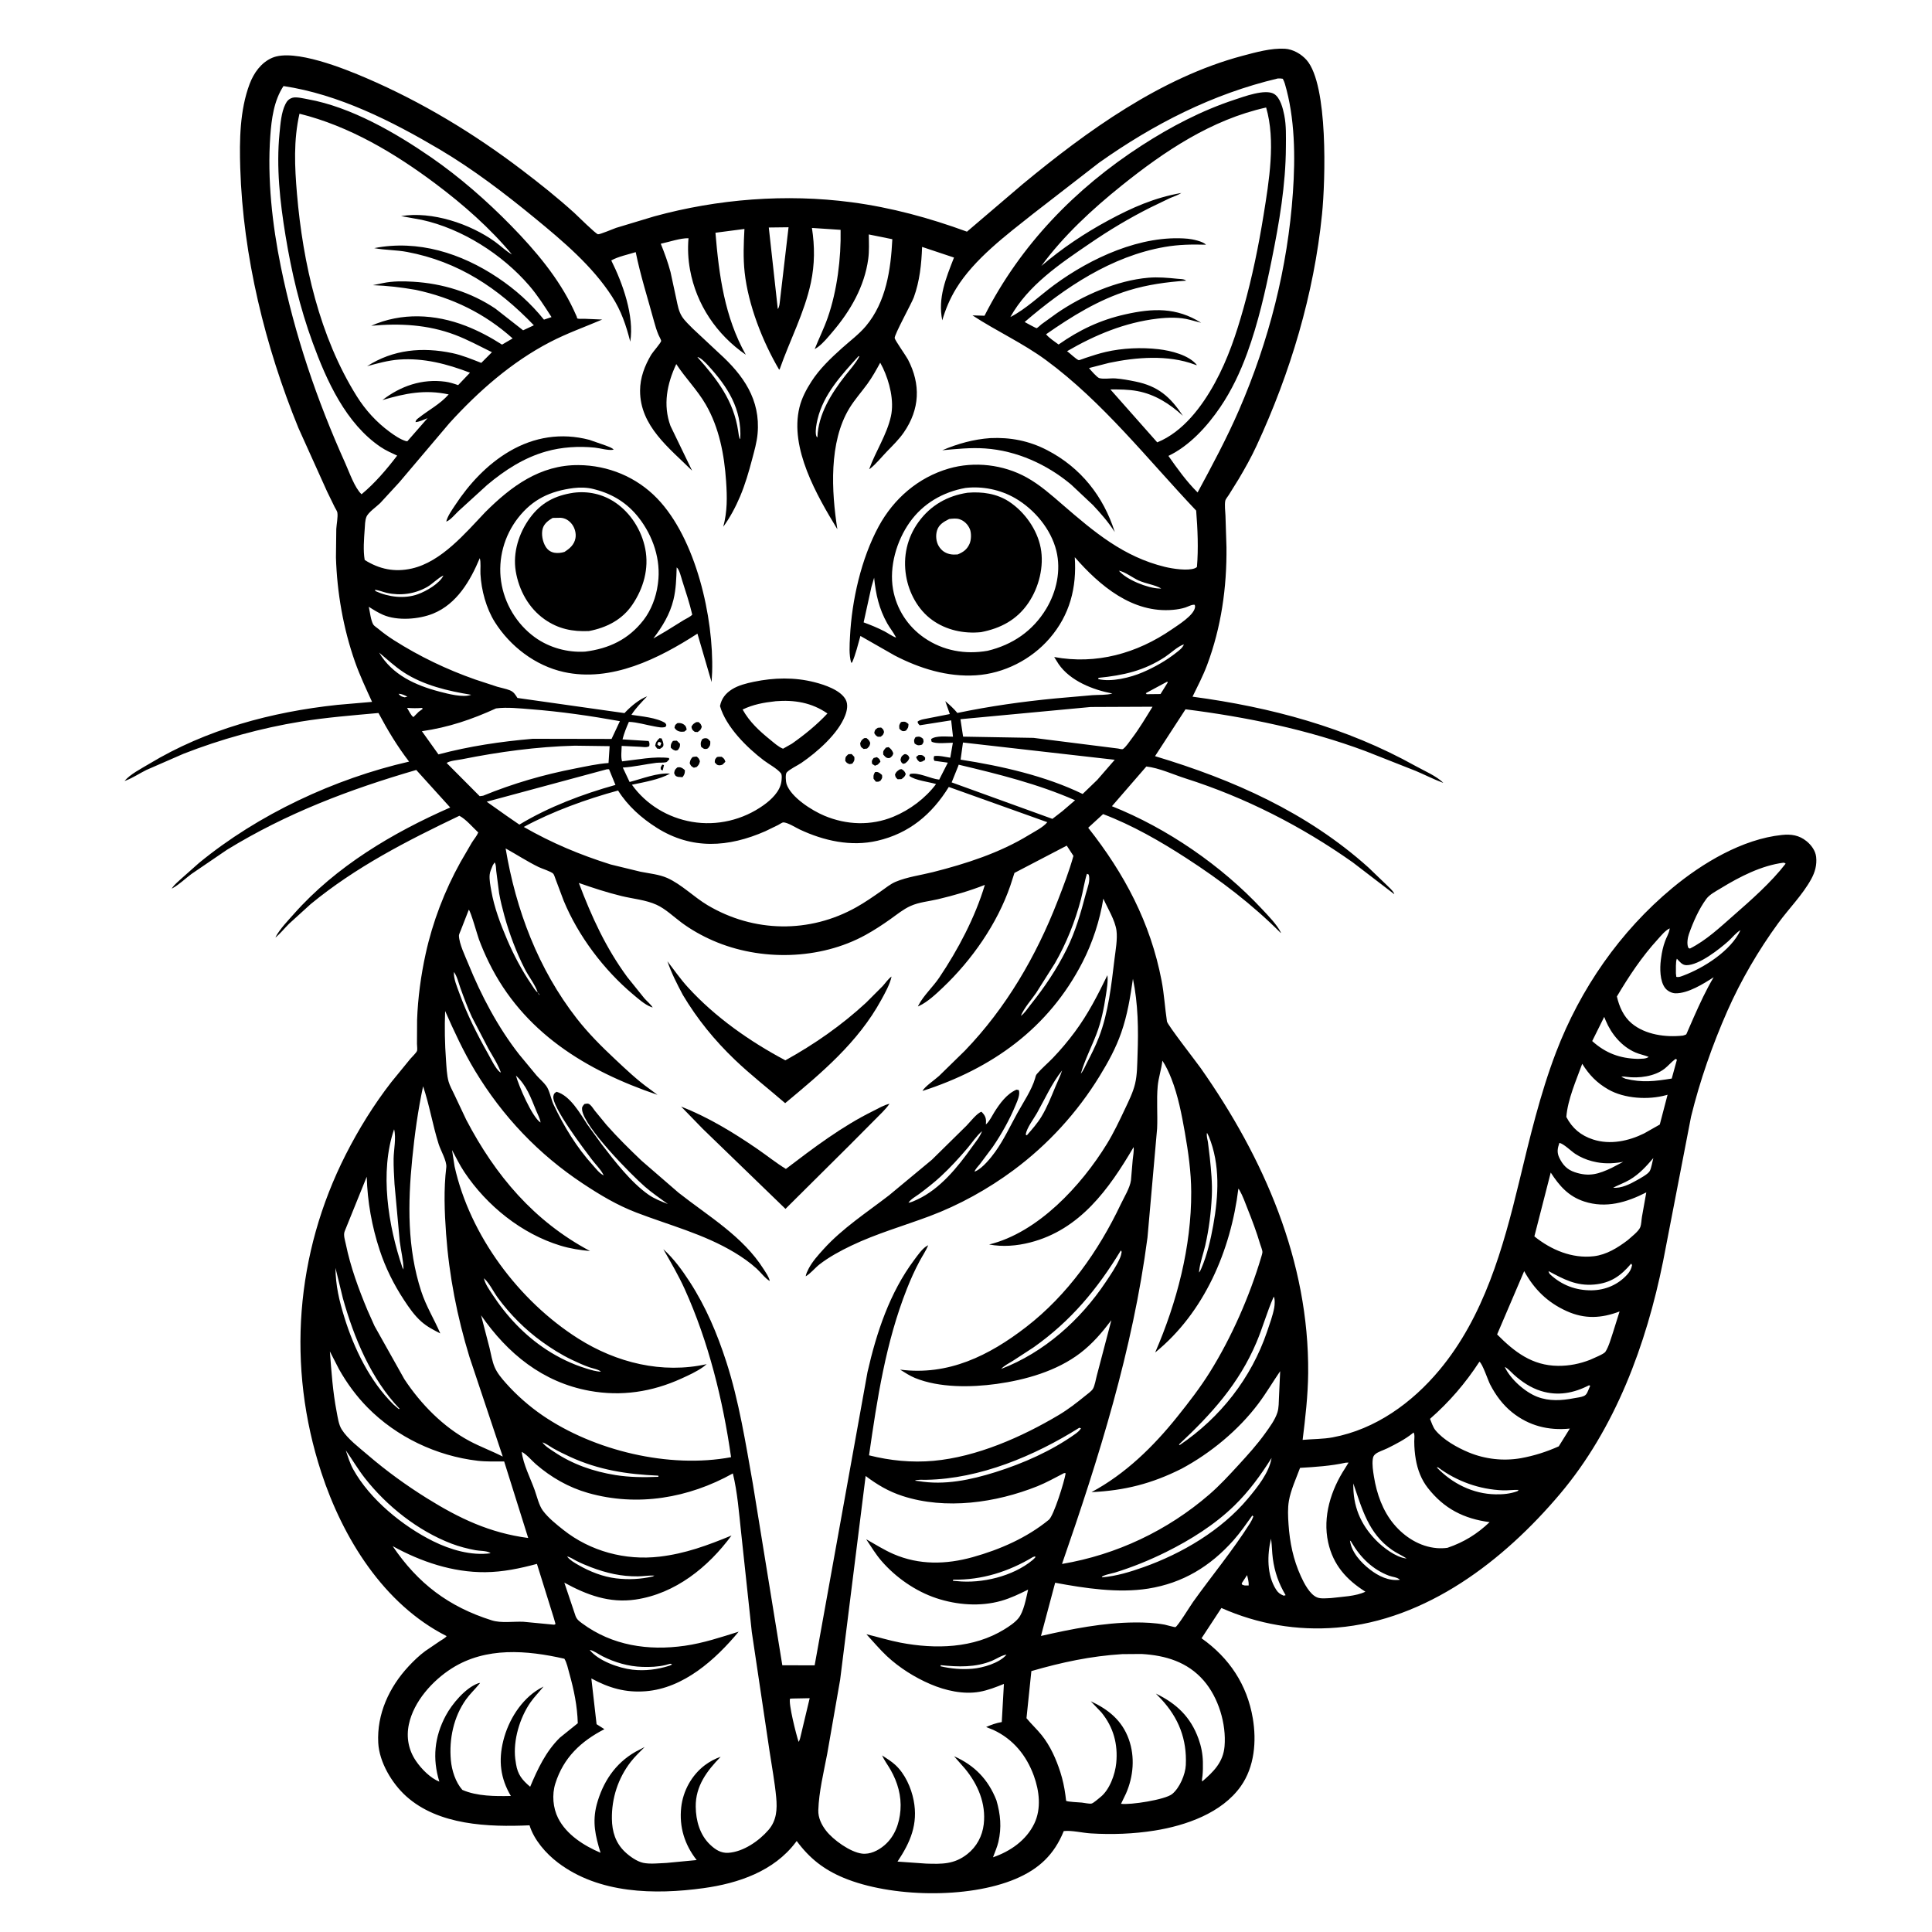 <svg version="1.1" xmlns="http://www.w3.org/2000/svg" style="display: block;" viewBox="0 0 2048 2048" width="1024" height="1024">
<path transform="translate(0,0)" fill="rgb(255,255,255)" d="M 0 0 L 0 2048 L 2048 2048 L 2048 0 L 0 0 z"/>
<path transform="translate(0,0)" fill="rgb(0,0,0)" d="M 132.002 827.916 C 137.72 820.824 150.167 814.53 158.08 809.752 C 218.627 773.196 287.775 754.658 357.661 747.192 L 394.408 744.015 C 388.012 729.979 381.374 715.971 376.256 701.406 C 363.903 666.255 357.255 628.167 356.12 590.969 L 356.473 560.72 C 356.745 555.792 358.4 547.88 357.596 543.208 C 357.351 541.785 355.473 538.95 354.782 537.555 L 346.726 521.039 L 316.361 453.718 C 281.051 367.299 257.589 271.651 254.666 178.011 C 253.756 148.869 254.177 116.742 264.584 89.089 C 268.982 77.402 276.727 66.386 288.5 61.294 C 311.916 51.167 365.94 73.159 388.134 82.696 C 446.978 107.982 502.108 141.291 553.069 180.044 C 572.277 194.65 591.129 209.644 608.999 225.872 C 612.165 228.747 631.397 247.897 633.873 248.328 C 635.858 248.673 650.148 242.555 653.012 241.574 L 693.508 229.361 C 760.923 210.879 833.24 205.213 902.625 214.388 C 944.711 219.953 985.233 231.003 1025.02 245.573 L 1084.09 195.181 C 1152.3 138.832 1230.49 82.206 1317.04 59.181 C 1330.96 55.478 1347.52 50.818 1362 51.664 C 1370.69 52.171 1379.64 57.359 1385.22 63.833 C 1407.96 90.232 1405.04 190.754 1401.41 226.966 C 1392.88 311.82 1367.8 395.372 1332.01 472.541 C 1326.39 484.671 1319.85 496.351 1313.03 507.848 L 1302.56 524.69 C 1301.73 526.028 1299.18 529.183 1298.88 530.61 C 1297.94 535.219 1298.85 541.912 1299.05 546.676 L 1300.11 580.123 C 1300.53 622.793 1294.58 664.877 1279.56 704.999 C 1275.26 716.471 1269.49 727.505 1264.13 738.516 C 1347.02 749.59 1427.05 771.033 1500.5 811.978 C 1509.28 816.871 1523.2 822.808 1529.91 829.874 L 1529 829.542 C 1519.42 825.963 1510.2 821.202 1500.77 817.216 L 1447.46 796.198 C 1386.13 773.334 1321.47 760.092 1256.7 751.878 L 1224.38 801.567 C 1307.38 826.501 1385.6 861.141 1450.72 919.689 L 1469.59 937.823 C 1472.03 940.289 1475.83 943.488 1477.49 946.479 L 1478.05 947.867 L 1477.19 947.257 L 1433.96 914.128 C 1379.76 875.841 1320.02 845.321 1256.74 825.184 C 1243.91 821.101 1228.5 813.947 1215.17 812.529 L 1178.69 854.612 C 1237.28 877.978 1294.88 917.631 1337.85 963.732 C 1343.92 970.248 1353.9 980.371 1357.7 988.409 L 1357.77 989.087 C 1327.09 958.409 1294.02 933.257 1257.66 909.701 C 1230.05 891.814 1200.15 874.634 1169.32 862.977 L 1153.53 877.457 C 1191.98 926.194 1219.53 978.025 1231.33 1039.54 C 1234.1 1054 1234.84 1068.38 1237.03 1082.79 C 1237.59 1086.47 1268.36 1125.92 1272.69 1132.09 C 1339.8 1227.53 1387.75 1337.02 1386.71 1455.59 C 1386.5 1479.09 1383.73 1503 1380.84 1526.33 C 1391.38 1525.38 1402.48 1525.58 1412.84 1523.63 C 1458.09 1515.13 1496.8 1487.14 1525.88 1452.26 C 1573.09 1395.62 1593.37 1323.13 1610.33 1252.9 C 1621.48 1206.75 1632.53 1159.77 1649.5 1115.38 C 1675.21 1048.13 1717.33 987.333 1772.75 941.307 C 1804.51 914.928 1847.01 889.434 1888.93 885.087 C 1898.72 884.072 1907.09 885.288 1914.96 891.65 C 1920.04 895.757 1924.47 901.744 1925.19 908.375 C 1926.1 916.799 1924.04 924.422 1920.01 931.799 C 1910.84 948.556 1896.34 963.048 1885.07 978.482 C 1864.25 1006.97 1845.36 1039.25 1831.12 1071.56 C 1815.24 1107.62 1801.98 1145.42 1792.59 1183.7 L 1762.95 1337 C 1745.11 1425.28 1712.33 1514.22 1653.52 1583.82 C 1593.9 1654.38 1512.32 1717.35 1417.25 1725.32 C 1375.05 1728.86 1333.39 1721.68 1294.74 1704.54 L 1273.68 1736.63 C 1303.06 1757.41 1322.02 1785.79 1328.03 1821.53 C 1332.11 1845.77 1329.86 1872.92 1315.29 1893.53 C 1295.19 1921.96 1256.85 1935.25 1223.84 1940.5 C 1201.52 1944.05 1178.74 1944.85 1156.19 1943.47 C 1147.37 1942.94 1136.02 1940.05 1127.62 1941.02 C 1117.48 1966.05 1101.27 1981.27 1076.41 1991.77 C 1026.25 2012.96 944.132 2011.31 894.358 1990.6 C 873.139 1981.77 858.146 1969.92 844.527 1951.53 L 843.56 1952.83 C 820.407 1983.61 782.553 1996.45 745.781 2001.51 C 694.076 2008.63 634.963 2007.51 591.462 1974.49 C 578.756 1964.85 566.092 1950.43 561.321 1934.91 C 517.786 1936.82 464.886 1935.02 430.471 1904 C 415.525 1890.52 402.046 1868.06 400.961 1847.5 C 399.352 1816.98 412.556 1788.48 433.117 1766.38 C 438.484 1760.62 444.386 1754.9 450.743 1750.22 L 466.224 1739.69 C 468.58 1738.13 471.725 1736.59 473.458 1734.35 C 406.555 1700.56 363.235 1630.08 340.583 1560.8 C 303.889 1448.57 313.096 1329 366.592 1223.72 C 380.176 1196.99 396.309 1170.93 414.71 1147.22 L 434.951 1122.44 C 436.634 1120.43 441.306 1116.07 442.073 1113.94 C 442.598 1112.49 442.017 1108.17 442.005 1106.5 L 442.134 1081.19 C 442.951 1057.88 446.208 1033.89 451.196 1011.14 C 458.607 977.335 471.247 944.323 488.036 914.075 L 500.237 893.086 C 502.375 889.673 505.466 886.15 506.965 882.456 C 501.132 877.037 493.902 868.335 486.944 864.768 C 431.249 891.386 377.298 918.946 329.355 958.361 L 306.311 979.312 C 301.527 984.097 297.221 989.489 292.044 993.841 L 292.456 992.732 C 297.001 984.414 305.294 975.857 311.578 968.766 C 356.264 918.349 416.062 882.869 477.234 855.974 L 441.246 816.197 C 370.381 836.833 303.688 862.087 240.509 900.867 L 202.943 926.46 C 196.63 931.168 190.311 937.319 183.512 941.187 L 182.093 941.973 L 182.409 941.347 C 184.804 937.793 188.746 934.615 191.883 931.678 L 210.936 914.786 C 273.656 863.247 354.746 825.383 433.651 807.339 C 421.038 790.944 410.915 774.035 401.197 755.815 C 373.646 758.327 346.145 760.464 318.812 764.913 C 276.814 771.747 233.998 783.558 194.395 799.081 L 155.151 816.206 C 148.033 819.728 140.948 824.497 133.572 827.329 L 132.002 827.916 z M 1155.04 258.216 C 1123.83 279.463 1089.67 302.414 1071.04 336.075 C 1087.27 327.816 1102.53 313.087 1117.28 302.213 C 1156.22 273.5 1209.75 248.633 1259.13 253.066 C 1263.84 253.489 1275.33 255.84 1278.34 259.403 C 1263.43 258.972 1249.47 259.207 1234.69 261.773 C 1178.2 271.588 1128.81 304.675 1086.17 341.339 C 1087.52 342.09 1098.41 348.043 1098.85 347.906 C 1099.93 347.576 1102.98 344.542 1104.03 343.728 L 1120.43 331.896 C 1147.83 313.087 1184.01 297.242 1217.36 294.402 C 1227.75 293.518 1238.07 294.494 1248.4 295.534 C 1251.24 295.82 1255.14 295.63 1257.36 297.5 C 1236.52 298.999 1216.56 301.661 1196.48 307.834 C 1164.64 317.618 1135.98 335.446 1108.87 354.342 C 1112.35 358.546 1117.78 361.88 1122.13 365.196 C 1144.28 349.668 1166.25 339.217 1192.65 333.271 C 1221.97 326.666 1247.04 325.614 1273.27 342.172 L 1261.44 339.042 C 1250.54 336.077 1238.18 336.44 1227 337.757 C 1192.45 341.83 1160.98 354.956 1131.15 372.278 C 1134.09 374.337 1140.6 380.834 1143.54 381.81 C 1143.99 381.961 1150.03 379.639 1150.84 379.371 C 1157.84 377.056 1164.88 374.746 1172.07 373.077 C 1189.79 368.959 1210.12 368.08 1228.17 370.186 C 1241.21 371.707 1260.31 376.325 1268.85 387.056 C 1267.23 386.813 1267.94 387.002 1266.31 386.394 C 1238.27 375.899 1204.28 378.584 1175.44 384.722 L 1154.38 390.153 C 1156.13 392.366 1162.94 400.137 1165.23 400.808 C 1169.75 402.13 1177.43 400.768 1182.38 401.141 C 1189.55 401.68 1196.53 402.996 1203.56 404.421 C 1227.67 409.308 1240.54 420.658 1253.88 440.748 C 1239.96 428.061 1224.35 418.021 1205.51 414.527 C 1196.03 412.768 1186.67 412.822 1177.08 412.838 L 1226.72 468.921 C 1254.11 457.784 1274.13 430.951 1287.87 405.807 C 1301.67 380.563 1310.54 353.944 1318.26 326.356 C 1327.36 293.867 1334.13 260.928 1339.49 227.634 C 1345.22 192.098 1352.43 149.109 1342.15 113.964 C 1284.24 126.818 1234.47 160.2 1188.88 196.807 C 1157.88 221.695 1127.44 249.787 1103.84 281.962 C 1125.65 263.31 1149.53 247.319 1174.77 233.686 C 1200.05 220.031 1223.83 209.511 1252.3 204.546 C 1248.65 206.958 1244.01 208.301 1240 210.082 L 1219.44 220.004 C 1196.99 231.283 1175.75 244.002 1155.04 258.216 z M 1184.97 604.054 L 1186.07 604.959 C 1193.96 614.486 1216.62 623.571 1229 623.849 L 1230.99 623.814 C 1223.89 619.748 1214.54 618.807 1206.82 615.264 C 1200.72 612.461 1192.39 606.026 1186.07 604.959 L 1184.97 604.054 L 1183.21 603.005 L 1184.97 604.054 z M 470.033 610.053 L 471.039 609.05 L 471.995 608.133 L 471.039 609.05 L 470.033 610.053 C 464.075 612.749 458.632 618.966 452.604 622.336 C 439.467 629.68 424.657 631.694 410.021 628.468 C 405.825 627.543 401.518 625.549 397.269 625.224 L 398.236 626.691 C 411.876 632.926 428.692 635.04 443 629.893 C 451.655 626.78 466.151 618.531 470.033 610.053 z M 949.902 675.887 L 950.82 676.792 L 949.902 675.887 L 949.144 674.449 C 946.595 669.696 943.116 665.466 940.468 660.744 C 931.757 645.212 928.371 629.959 926.612 612.402 L 923.727 622.259 L 915.482 659.753 C 923.005 662.508 930.302 665.48 937.426 669.159 C 941.246 671.132 945.938 674.589 949.902 675.887 z M 1164 719.81 C 1178.01 723.313 1198.25 718.274 1211.29 712.678 C 1223.9 707.268 1236.14 700.347 1246.92 691.829 C 1250.14 689.28 1253.44 686.992 1255 683.061 L 1255.83 682.235 L 1255 683.061 C 1248.7 684.971 1240.82 692.539 1235.18 696.269 C 1212.7 711.123 1190.82 715.886 1164.55 718.53 L 1164 719.81 z M 1784 1097.77 C 1784.75 1097.55 1786.83 1096.94 1787.42 1096.5 C 1787.74 1096.26 1788.85 1093.4 1789.04 1092.99 L 1795.61 1077.96 C 1801.93 1063.75 1808.59 1049.24 1816.56 1035.9 C 1805.83 1042.85 1789.24 1053.22 1776 1052.93 C 1772.09 1052.84 1767.67 1050.55 1765.25 1047.51 C 1759.45 1040.24 1759.42 1026.33 1760.59 1017.41 L 1760.85 1015.5 C 1761.65 1009.33 1762.95 1003.36 1765.11 997.5 C 1766.55 993.607 1768.86 989.857 1769.68 985.777 L 1769.98 984.096 L 1770.78 983.193 L 1769.98 984.096 C 1765.16 986.33 1760.77 991.92 1757.24 995.784 C 1740.31 1014.28 1726.74 1034.83 1713.97 1056.32 C 1716.45 1067.06 1720.99 1077.58 1729.65 1084.82 C 1744.15 1096.96 1765.92 1099.8 1784 1097.77 z M 1844.97 986.043 L 1845.98 984.991 L 1846.99 983.249 L 1845.98 984.991 L 1844.97 986.043 C 1840.84 988.116 1835.83 994.358 1832.26 997.541 C 1822.76 1006.03 1801.04 1023.27 1787.61 1023.13 C 1783.07 1023.09 1780.48 1019.31 1777.56 1016.27 C 1776.08 1019.22 1776.67 1028.15 1776.54 1031.75 L 1776.95 1035.5 C 1779.83 1036.13 1781.74 1035.14 1784.46 1034.13 C 1806.21 1025.98 1834.89 1007.83 1844.97 986.043 z M 570 1052 C 570.609 1053.07 571.042 1054.21 572.038 1054.96 L 572.948 1056.04 L 573.995 1057.78 L 572.948 1056.04 L 572.038 1054.96 C 571.679 1053.73 570.812 1052.97 570 1052 C 567.167 1043.49 560.45 1035.26 556.308 1027.13 C 547.215 1009.28 539.901 989.756 534.589 970.464 C 532.467 962.757 530.518 954.87 529.11 947 L 526.019 923.094 C 525.718 920.245 525.944 916.479 524.297 914.196 L 522.338 917.278 C 521.092 920.386 519.362 923.903 519.059 927.27 C 518.577 932.627 519.856 938.918 520.781 944.222 C 523.888 962.018 530.437 979.287 537.5 995.842 C 544.576 1012.43 553.089 1028.4 563.194 1043.34 C 564.878 1045.83 567.433 1050.49 570 1052 z M 973.004 1066.9 L 973.654 1065.58 C 978.881 1055.4 989.009 1046.15 995.553 1036.44 C 1015.51 1006.83 1033.7 972.362 1043.98 938.02 C 1027.87 944.404 1011 949.251 994.145 953.237 C 984.468 955.526 974.341 956.273 965.21 960.374 C 957.641 963.773 950.888 969.323 944.155 974.117 C 935.573 980.228 926.761 986.007 917.527 991.097 C 869.32 1017.67 806.067 1018.99 755.951 997.149 C 744.193 992.026 732.624 985.555 722.323 977.897 C 713.845 971.595 705.479 963.416 695.84 959.043 C 684.491 953.893 670.986 952.801 658.932 949.862 C 643.41 946.077 628.65 941.249 613.591 935.976 C 627.146 971.788 642.145 1004.73 664.943 1035.73 L 683.111 1058.33 C 685.738 1061.31 689.903 1064.65 691.868 1068 L 690.269 1067.46 C 683.453 1064.95 676.45 1058.61 670.948 1054 C 640.183 1028.19 612.857 992.038 597.47 954.665 L 589.007 932.135 C 588.422 930.688 587.398 927.161 586.478 926.178 C 584.253 923.801 574.411 920.788 570.99 919.121 C 558.958 913.258 547.693 905.852 535.98 899.378 C 546.849 964.543 570.582 1027.29 611.42 1079.69 C 623.588 1095.31 637.591 1109.28 652.007 1122.79 C 663.758 1133.8 675.51 1145.02 688.654 1154.37 L 696.969 1160.57 C 621.152 1134.88 554.392 1094.08 518.134 1020 C 514.266 1012.1 510.748 1003.96 507.678 995.714 C 506.177 991.684 499.084 966.296 496.953 964.329 L 488.451 986.146 C 487.972 987.491 486.456 990.492 486.49 991.801 C 486.716 1000.52 493.096 1013.48 496.389 1021.59 C 510.047 1055.25 527.891 1089.08 550.294 1117.7 L 568.842 1140.11 C 572.111 1143.79 576.188 1147.18 579.065 1151.14 C 582.763 1156.23 584.08 1165.18 586.909 1171.14 C 597.852 1194.16 611.275 1216.25 628.422 1235.16 C 631.822 1238.91 635.335 1243.79 639.973 1245.97 L 640.887 1246.89 L 639.973 1245.97 L 639.28 1244.63 C 636.407 1239.24 631.248 1234.25 627.506 1229.31 C 619.788 1219.11 584.379 1172.73 586.611 1161.94 C 587.202 1159.09 587.715 1158.81 590 1157.34 C 604.47 1161.45 614.936 1180.33 622.754 1192.21 L 638.077 1213.35 C 651.872 1231.29 668.989 1253.46 687.462 1266.41 C 693.753 1270.81 700.881 1273.53 707.99 1276.32 C 699.81 1270.38 691.25 1264.58 683.628 1257.93 C 668.798 1245 619.22 1194.8 617.029 1176.5 C 616.666 1173.47 617.63 1172.56 619.5 1170.32 C 622.121 1169.9 623.284 1169.25 625.5 1171.09 C 627.339 1172.62 629.117 1175.57 630.63 1177.5 L 643.023 1192.59 C 654.682 1205.77 667.379 1218.3 680.123 1230.42 L 719.243 1264.28 C 751.02 1289.35 787.414 1310.39 809.544 1345.44 C 811.765 1348.96 815.287 1353.89 815.98 1357.93 C 811.16 1355.23 806.346 1348.69 802.118 1344.83 C 794.96 1338.31 786.885 1332.68 778.595 1327.69 C 745.986 1308.06 709.636 1298.84 674.48 1285.33 C 653.932 1277.43 636.32 1266.85 618.06 1254.78 C 570.945 1223.63 532.793 1183.5 503.554 1135.07 C 491.288 1114.76 481.449 1093.38 471.864 1071.72 C 471.179 1089.18 471.507 1106.22 472.771 1123.64 C 473.306 1131 473.573 1139.61 475.562 1146.66 C 476.818 1151.11 479.424 1155.54 481.346 1159.74 L 494.235 1187 C 525.209 1246.2 566.075 1294.52 625.486 1326.16 C 614.778 1325.16 604.536 1323.58 594.225 1320.45 C 553.026 1307.95 516.087 1278.17 492.272 1242.49 C 487.343 1235.1 483.347 1226.93 479.175 1219.1 L 481.907 1236.62 C 498.207 1309.62 549.988 1379.05 612.928 1418.92 C 653.428 1444.58 701.956 1456.56 749.117 1446.05 L 745.5 1448.97 C 738.369 1454.05 730.188 1457.73 722.256 1461.35 C 691.129 1475.52 658.627 1480.46 624.926 1474.33 C 575.196 1465.28 538.037 1434.79 509.956 1394.28 L 518.965 1429 C 520.523 1435.54 521.744 1443.15 524.37 1449.27 C 527.111 1455.65 531.79 1461.13 536.354 1466.28 C 547.52 1478.88 561.042 1490.72 574.908 1500.25 C 629.636 1537.82 709.422 1556.97 774.957 1544.68 C 766.35 1484.17 751.042 1422.18 725.767 1366.36 C 719.193 1351.85 711.026 1337.97 703.125 1324.15 C 714.156 1334.11 723.163 1346.47 731.199 1358.9 C 748.353 1385.44 760.188 1413.54 769.905 1443.54 C 783.36 1485.09 790.418 1529.91 798.044 1572.84 L 829.289 1765.27 L 863.557 1765.32 L 919.565 1454.59 C 929.1 1412.66 943.086 1370.37 969.066 1335.61 C 972.508 1331.01 977.572 1323.57 982.58 1320.74 L 983.969 1320.02 C 981.436 1325.99 977.814 1331.28 974.751 1336.98 C 969.717 1346.34 965.265 1356.33 961.354 1366.21 C 938.927 1422.88 929.844 1482.77 921.22 1542.71 C 943.59 1548.33 966.444 1550.61 989.489 1548.54 C 1035.32 1544.44 1083.13 1523.31 1122.27 1500.01 C 1132.2 1494.1 1141.33 1487.02 1150.28 1479.73 C 1152.55 1477.87 1156.81 1474.88 1158.41 1472.45 C 1160.53 1469.23 1161.62 1461.89 1162.74 1457.9 L 1178.09 1399.48 C 1168.21 1412.5 1158.22 1424.31 1145.12 1434.32 C 1120.19 1453.39 1087.18 1462.75 1056.5 1467.01 C 1029.34 1470.77 995.593 1471.22 969.898 1460.69 C 964.366 1458.42 959.214 1454.99 954.142 1451.86 C 1005.18 1458.45 1048.36 1437.14 1087.89 1406.58 C 1131.63 1372.75 1164.46 1326.25 1188.03 1276.63 C 1191.59 1269.13 1197.81 1259.16 1198.88 1251.09 L 1200.69 1229.66 C 1201.08 1225.44 1202.2 1220.13 1201.69 1215.97 C 1175.56 1260.48 1144.84 1303.53 1092 1317.07 C 1077.88 1320.68 1062.9 1321.93 1048.51 1319.21 C 1100.28 1306.6 1146.21 1256.86 1173.41 1212.51 C 1180.52 1200.9 1186.52 1188.25 1192.33 1175.93 C 1196.4 1167.29 1200.98 1158.22 1203.22 1148.91 C 1205.57 1139.1 1205.46 1128.29 1205.84 1118.24 C 1206.85 1091.19 1206.46 1064.17 1200.96 1037.57 C 1198.13 1057.08 1195.08 1076.01 1188.55 1094.68 C 1182.76 1111.26 1174.79 1125.74 1165.68 1140.63 C 1141.94 1179.4 1110.89 1213.31 1074.37 1240.43 C 1047.55 1260.34 1016.67 1277.49 985.314 1289.21 C 957.688 1299.54 929.088 1307.67 902.411 1320.43 C 890.913 1325.93 878.763 1332.5 868.672 1340.33 C 864.095 1343.88 858.901 1350.32 854.078 1352.94 C 854.441 1350.35 855.989 1347.11 857.191 1344.82 C 861.201 1337.16 867.249 1330.52 873.007 1324.15 C 893.074 1301.95 919.016 1285.17 942.57 1266.96 L 987.856 1229.37 L 1024.54 1193.27 C 1028.21 1189.54 1035.68 1179.87 1040.38 1178.5 L 1041.83 1180.02 C 1045.23 1183.83 1045.47 1186.99 1045.1 1191.93 L 1044.05 1193.99 L 1045.1 1191.93 L 1046.07 1191.02 C 1049.25 1187.88 1051.62 1182.8 1054.01 1179 C 1059.79 1169.78 1067.19 1159.54 1077.5 1155.09 L 1079.9 1155.5 C 1081.75 1159.96 1078.34 1167.29 1076.5 1171.7 C 1070.12 1187.05 1061.73 1202.08 1052.35 1215.8 L 1038.83 1233.89 C 1036.88 1236.36 1034.09 1239.01 1033.02 1241.93 L 1032.01 1242.86 L 1033.02 1241.93 L 1034.21 1241.53 C 1041.61 1238.22 1050.3 1227.47 1054.97 1220.98 C 1064.07 1208.31 1070.91 1193.56 1078.45 1179.89 C 1084.58 1168.79 1093.76 1155.25 1097.23 1143.13 C 1097.75 1141.31 1097.89 1139.93 1099.18 1138.42 C 1104.2 1132.52 1110.57 1127.2 1115.99 1121.58 C 1124.36 1112.89 1132.29 1103.43 1139.47 1093.73 C 1153.54 1074.71 1163.6 1054.96 1173.89 1033.77 C 1174.74 1040.33 1173.24 1048.65 1172.25 1055.2 C 1170.13 1069.25 1167.39 1082.85 1162.29 1096.15 C 1156.88 1110.27 1149.92 1123.57 1145.7 1138.17 C 1148.44 1134.99 1150.34 1130.2 1152.27 1126.46 C 1156.89 1117.56 1161.36 1108.74 1164.97 1099.37 C 1174.96 1073.43 1178.13 1043.89 1181.44 1016.44 C 1182.54 1007.38 1184.72 995.444 1183.52 986.463 C 1182.04 975.401 1174.13 962.854 1169.58 952.593 C 1165.88 975.595 1158.14 999.326 1147.49 1020.02 C 1111.51 1090.01 1051.73 1132.65 977.85 1156.47 C 980.312 1151.71 991.059 1144.56 995.47 1140.51 L 1022.74 1113.85 C 1066.49 1068.47 1098.44 1013.55 1121.16 955.019 C 1127.29 939.226 1133.33 923.624 1137.88 907.265 L 1130.79 896.41 L 1075.37 925.323 L 1070.94 939 C 1057.02 979.34 1030.23 1017.65 999.415 1046.9 C 992.293 1053.66 983.326 1062.12 974.351 1066.3 L 973.004 1066.9 z M 1081.2 1077.99 L 1082.12 1076.85 C 1085.84 1074.53 1089.33 1068.95 1092.11 1065.49 C 1107.12 1046.77 1120.15 1027.47 1130.84 1005.93 C 1140.12 987.205 1145.75 967.547 1151.03 947.416 C 1152.72 940.978 1156.18 933.396 1154 927 L 1152.19 926.254 C 1149.43 935.023 1148.18 944.335 1145.84 953.256 C 1139.66 976.774 1130.42 999.979 1118.27 1021.07 L 1098.38 1052.5 C 1093.05 1060.24 1085.74 1068.23 1082.12 1076.85 L 1081.2 1077.99 z M 530.98 1137 L 531.97 1138.78 L 530.98 1137 C 527.903 1128.29 522.469 1119.93 517.882 1111.92 L 500.21 1078 C 495.593 1068.03 491.809 1057.72 488.068 1047.4 C 486.202 1042.25 484.446 1034.49 481.139 1030.32 C 480.796 1037.77 484.451 1045.96 486.952 1052.87 C 495.123 1075.45 505.811 1096.59 517.592 1117.47 C 520.513 1122.65 525.105 1132.3 529.525 1136.13 L 530.98 1137 z M 546.915 1140.16 C 549.659 1150.46 563.934 1184.1 572.997 1189.93 L 573.93 1191.05 L 574.755 1191.99 L 573.93 1191.05 L 572.997 1189.93 C 572.573 1185.96 569.895 1181.08 568.352 1177.32 C 562.64 1163.41 558.265 1150.66 546.915 1140.16 L 546.005 1139.01 L 546.915 1140.16 z M 963 1275 C 966.216 1274.46 969.325 1272.94 972.285 1271.57 C 996.563 1260.37 1015.28 1237.09 1030.46 1215.73 C 1034.19 1210.48 1038.8 1205.16 1041 1199.06 L 1041.84 1198.01 L 1041 1199.06 C 1035.16 1204.03 1030.55 1211.21 1025.55 1217.09 C 1016.71 1227.5 1007.45 1237.58 997.44 1246.88 C 990.238 1253.56 982.365 1259.67 974.5 1265.57 C 970.986 1268.2 965.249 1271.22 963 1275 L 961.266 1275.92 L 963 1275 z M 1709.01 1259.75 L 1710 1259 C 1718.41 1259.93 1727.87 1255.24 1735 1251.16 C 1738.36 1249.24 1746.93 1244.72 1748.79 1241.37 C 1750.56 1238.21 1751.6 1231.25 1752.61 1227.59 C 1745.1 1236.39 1737.74 1244.53 1727.69 1250.49 C 1722.05 1253.83 1715.83 1256.02 1710 1259 L 1709.01 1259.75 z M 1270.12 1350.99 L 1271 1348.88 C 1272.11 1347.78 1272.87 1345.93 1273.49 1344.5 C 1279.62 1330.29 1283.36 1314 1286.1 1298.81 C 1291.71 1267.69 1293.62 1234.47 1281.39 1204.65 L 1279.5 1200.83 C 1278.67 1203.78 1279.94 1207.55 1280.44 1210.56 L 1282.44 1226.99 C 1283.81 1240.36 1285.21 1254.35 1284.58 1267.78 C 1283.73 1285.64 1281.59 1302.67 1277.64 1320.12 C 1275.66 1328.85 1272.11 1338.19 1271.18 1347 L 1271 1348.88 L 1270.12 1350.99 z M 510 1350 L 510.763 1350.99 L 510 1350 L 509.243 1349.01 L 510 1350 z M 512.969 1355.06 C 514.176 1360.85 518.462 1366.79 521.666 1371.72 C 536.895 1395.12 556.058 1415.59 579.516 1430.87 C 592.332 1439.22 606.712 1446.14 621.344 1450.63 C 626.218 1452.13 631.908 1453.91 637 1454 L 639.995 1454.95 L 637 1454 C 634.915 1451.79 627.88 1450.46 624.751 1449.36 C 618.463 1447.16 612.258 1444.34 606.25 1441.46 C 595.02 1436.09 584.481 1429.47 574.402 1422.19 C 556.629 1409.33 540.839 1393.51 527.842 1375.87 C 523.304 1369.71 519.149 1360.9 513.785 1355.74 L 512.969 1355.06 L 512.158 1354.01 L 512.969 1355.06 z M 1595.11 1449.02 C 1600.97 1461.77 1616.47 1475.66 1629.66 1480.7 C 1642.25 1485.51 1655.35 1484.7 1668.36 1482.19 C 1671.57 1481.57 1676.04 1481.15 1679 1479.82 C 1682.35 1478.33 1683.04 1474.85 1684.5 1471.72 L 1685.69 1469 L 1684.44 1468.44 C 1668.23 1476.82 1651.37 1480.04 1633.49 1474.5 C 1622.68 1471.15 1613.19 1464.76 1604.84 1457.26 C 1602.14 1454.84 1598.29 1450.38 1595.11 1449.02 L 1594.21 1448.01 L 1595.11 1449.02 z M 575 1529 C 578.042 1533.24 582.955 1536.04 587.229 1538.93 C 606.847 1552.2 629.034 1559.87 652.336 1563.61 C 667.645 1566.07 682.552 1566.11 698 1565.49 L 697.812 1564.26 C 664.679 1562.82 634.635 1558.29 604.183 1544.26 C 597.989 1541.41 591.8 1538.38 585.877 1535 C 582.537 1533.09 578.672 1530.02 575 1529 L 574.005 1528.16 L 575 1529 z M 553.057 1539.03 C 554.605 1552.22 562.229 1566.84 566.789 1579.54 C 569.16 1586.15 571.318 1595.78 575.439 1601.31 C 581.233 1609.09 589.765 1615.88 597.333 1621.86 C 625.886 1644.44 662.789 1654.33 698.933 1650.14 C 726.374 1646.95 750.135 1638.15 775.438 1627.71 C 750.779 1661.21 715.879 1689.41 673.675 1695.59 C 645.982 1699.65 622.048 1690.74 598.217 1677.67 L 610.129 1713.1 C 611.591 1716.82 613.925 1718.49 617.063 1720.81 C 649.025 1744.42 687.122 1750.1 725.86 1744.59 C 745.333 1741.83 764.298 1735.5 783.016 1729.66 C 758.387 1759.3 724.786 1789.57 684.5 1792.78 C 663.073 1794.48 645.479 1789.31 626.851 1779.23 L 632.394 1827.71 L 640.69 1833 C 615.784 1845.86 597.334 1863.12 588.668 1890.64 C 584.977 1902.36 586.108 1916.38 591.639 1927.32 C 600.534 1944.91 619.082 1956.54 636.601 1964.02 C 631.122 1946.16 627.679 1931.62 632.534 1912.92 C 638.995 1889.24 651.922 1869.37 673.574 1857.01 L 683.374 1851.89 C 678.367 1856.97 672.933 1862.07 668.567 1867.71 C 655.158 1885.04 648.334 1906.24 648.635 1928 C 648.823 1941.66 652.484 1953.69 662.695 1963.27 C 667.619 1967.89 675.154 1973.24 681.768 1974.68 C 688.918 1976.24 699.109 1975.08 706.5 1974.79 L 738.495 1971.74 C 725.691 1955.4 719.825 1936.63 722.115 1915.81 C 724.029 1898.42 733.173 1881.77 747.173 1871.17 C 752.024 1867.5 758.17 1864.19 763.942 1862.26 C 749.401 1877.17 737.247 1893.2 737.494 1915.17 C 737.66 1929.93 741.83 1945.09 752.828 1955.5 C 758.341 1960.72 764.244 1964.55 772.02 1964.06 C 787.89 1963.07 804.628 1951.47 814.705 1939.74 C 823.291 1929.73 823.961 1917.9 822.808 1905.36 C 821.318 1889.17 818.231 1872.96 815.837 1856.86 L 796.936 1730 L 785.576 1624.05 C 783.343 1603.52 781.756 1581.98 776.864 1561.89 C 730.067 1588.03 675.763 1597.46 623.489 1582.63 C 602.882 1576.78 584.33 1566.15 568.167 1552.2 C 563.629 1548.28 558.255 1541.63 553.057 1539.03 L 552.253 1538.13 L 553.057 1539.03 z M 1431 1633 C 1432.6 1645.45 1442.66 1656.36 1452.2 1663.75 C 1461.25 1670.78 1472.31 1676.18 1483.99 1674.65 C 1481.28 1671.88 1476.13 1671.72 1472.43 1670.33 C 1455.11 1663.82 1442.17 1651.06 1432.92 1635.34 C 1431.86 1633.53 1432.48 1634.26 1431 1633 L 1430.25 1632.01 L 1431 1633 z M 601.111 1649.92 C 604.24 1653.94 608.771 1656.48 613.131 1658.99 C 625.164 1665.93 639.122 1671.44 652.993 1673.11 C 666.403 1674.72 678.85 1674.05 692 1671.12 L 693.684 1670.18 C 687.928 1669.88 682.072 1670.94 676.276 1671 C 658.623 1671.19 643.097 1667.6 626.657 1661.4 C 621.208 1659.34 615.91 1657.07 610.718 1654.44 C 607.761 1652.93 604.298 1650.47 601.111 1649.92 L 600.095 1649.02 L 601.111 1649.92 z M 1491 1652 L 1492.99 1652.88 L 1491 1652 C 1485.96 1648.72 1480.43 1646.35 1475.5 1642.9 C 1450.54 1625.43 1443.94 1599.69 1434.57 1572.52 C 1434.11 1596.18 1441.91 1615.52 1458.45 1632.56 C 1465.93 1640.27 1479.69 1650.85 1490.56 1652.01 L 1491 1652 z M 624 1748.03 L 625.075 1748.96 C 634.117 1760.53 656.126 1768.28 670.361 1769.93 C 683.664 1771.47 697.105 1769.77 709.813 1765.67 L 712.394 1764.46 C 711.929 1764.2 711.532 1763.72 711 1763.66 C 710.015 1763.56 706.618 1764.76 705.46 1765.02 C 697.157 1766.94 689.369 1767.22 680.895 1766.97 C 666.195 1766.52 651.839 1762.3 638.737 1755.73 C 634.738 1753.72 629.289 1749.67 625.075 1748.96 L 624 1748.03 L 623.005 1747.24 L 624 1748.03 z M 1066.96 1753.99 L 1068 1753.03 L 1069.78 1752.04 L 1068 1753.03 L 1066.96 1753.99 C 1062.18 1754.5 1056.08 1758.62 1051.55 1760.5 C 1033.96 1767.78 1015.7 1767.02 997.188 1765.14 L 997 1766.33 C 1008.24 1768.91 1019.19 1769.87 1030.7 1768.93 C 1042.05 1767.99 1059.46 1762.92 1066.96 1753.99 z M 508.913 1784 L 507.761 1785.44 C 503.297 1790.93 498.12 1795.7 493.987 1801.5 C 480.813 1819.98 475.921 1843.51 477.932 1865.87 C 478.901 1876.65 482.832 1889.17 490.118 1897.38 C 505.71 1904.14 524.851 1904.17 541.53 1903.8 C 530.464 1885.11 528.217 1866.42 533.526 1845.16 C 538.898 1823.65 552.224 1801.85 571.614 1790.28 L 576.142 1787.81 C 571.671 1793.53 566.328 1798.8 562.218 1804.73 C 550.968 1820.98 543.833 1844.74 546.196 1864.5 L 546.726 1868 L 547.001 1869.88 C 548.766 1881.19 553.627 1886.96 562.003 1894.04 C 569.976 1875.13 578.615 1856.61 593.466 1842.02 L 612.48 1826.7 C 611.945 1808.3 608.425 1791.46 603.497 1773.79 C 602.139 1768.92 600.909 1762.59 598.259 1758.33 C 558.521 1749.28 515.146 1745.57 478.957 1768.5 C 458.481 1781.48 438.566 1803.59 433.426 1827.86 C 430.505 1841.65 433.028 1855.1 440.965 1866.73 C 446.691 1875.12 456.176 1884.84 465.723 1888.62 C 458.207 1864.26 460.479 1841.09 472.58 1818.53 C 479.155 1806.28 493.123 1789.55 506.526 1784.5 C 507.7 1784.05 507.838 1784.1 508.913 1784 z M 1354.63 83.156 C 1285.28 99.576 1223.07 131.422 1165.12 172.42 L 1095.53 226.317 C 1067.08 248.912 1032.8 274.462 1013.6 305.781 C 1007.09 316.398 1002.33 327.624 998.839 339.571 C 993.994 315.754 1002.7 295 1011.28 273.018 L 977.445 261.734 C 976.811 279.892 974.917 298.032 968.664 315.215 C 966.392 321.457 947.944 354.802 948.392 358.372 C 948.682 360.683 960.561 377.427 962.444 381.046 C 976.208 407.498 975.097 433.755 958.044 458.446 C 952.965 465.8 946.531 472.055 940.324 478.441 C 934.681 484.247 928.675 491.863 922.349 496.785 L 921.355 497.358 C 928.148 478.465 940.054 460.965 944.411 441.285 C 948.046 424.865 942.938 404.864 935.956 390.03 L 933.063 384.487 C 928.894 392.183 924.646 399.797 919.5 406.894 C 913.247 415.516 906.02 423.536 900.453 432.638 C 878.419 468.664 881.396 521.094 887.637 561.041 C 865.797 525.102 836.921 475.227 847.441 431.911 C 849.846 422.008 854.669 412.902 860.154 404.385 C 868.839 390.902 880.632 379.716 892.5 369.055 C 900.832 361.572 910.619 354.294 917.805 345.753 C 939.345 320.156 944.297 285.678 945.907 253.569 L 920.944 248.514 C 921.076 257.163 921.519 265.911 920.361 274.5 C 916.44 303.575 901.543 329.451 882.745 351.521 C 877.934 357.17 872.87 363.517 866.914 367.96 L 863.59 370.109 C 868.044 358.889 873.466 348.068 877.439 336.66 C 887.352 308.196 891.684 273.707 891.066 243.643 L 860.683 241.624 C 863.727 261.298 863.707 280.15 859.559 299.66 C 852.806 331.422 837.169 360.871 826.508 391.368 L 825.9 391.843 C 808.355 362.065 793.158 323.284 789.362 288.75 C 787.672 273.387 788.323 258.088 789.135 242.703 L 758.411 246.72 C 762.144 291.633 768.077 336.046 790.576 376.037 C 759.698 354.744 738.16 322.912 731.444 285.914 C 729.412 274.719 728.892 263.856 729.832 252.528 C 721.27 252.312 709.053 256.565 700.449 258.375 C 704.443 268.276 708.066 278.091 710.797 288.435 L 716.954 317.008 C 718.337 323.452 719.397 330.143 723.065 335.757 C 726.011 340.266 730.508 344.366 734.269 348.227 L 762.443 374.561 C 788.04 397.719 806.258 423.7 803.081 459.663 C 802.257 468.991 799.61 477.98 797.232 487 C 793.689 500.437 789.917 513.464 784.5 526.298 C 779.817 537.393 773.82 548.662 766.693 558.394 C 771.073 541.883 770.835 527.045 769.691 510.171 C 767.788 482.093 762.425 453.477 748.165 428.842 C 739.143 413.254 726.602 400.858 716.875 385.932 C 707.046 406.85 702.596 429.218 710.727 451.46 L 733.648 498.913 C 709.365 474.892 678.48 451.603 678.503 414.222 C 678.512 400.335 683.362 387.715 690.366 375.909 C 691.992 373.169 700.837 363.234 700.866 361.334 C 700.88 360.396 698.53 356.148 698.054 355.024 C 696.127 350.478 694.711 345.859 693.422 341.097 C 686.806 316.642 678.9 292.085 673.885 267.27 C 665.765 269.828 655.354 271.915 647.967 276.07 C 660.122 300.389 672.452 334.818 668.105 362.187 C 663.703 344.854 658.535 329.515 648.814 314.409 C 627.865 281.851 596.64 255.57 566.933 231.171 C 534.987 204.934 501.386 179.278 465.759 158.216 C 415.333 128.403 358.903 99.937 300.512 91.226 C 290.341 106.651 287.833 125.987 286.525 144.125 C 283.237 189.714 288.601 238.091 297.709 282.777 C 312.518 355.43 335.727 423.769 366.096 491.26 C 370.263 500.521 375.904 517.037 383.245 523.94 C 397.389 512.25 409.893 497.517 421.007 482.957 C 415.146 480.231 409.077 477.595 403.699 473.981 C 366.684 449.11 346.142 403.494 331.395 363.081 C 317.887 326.065 309.021 288.503 302.647 249.686 C 296.784 213.985 292.75 177.341 296.308 141.195 C 297.273 131.38 298.101 119.363 302.504 110.478 C 304.232 106.99 306.19 104.815 310.021 103.631 C 314.076 102.378 322.322 104.498 326.5 105.245 C 371.882 113.36 419.199 140.69 456.898 166.704 C 487.231 187.635 516.129 212.973 541.858 239.289 C 567.532 265.549 592.21 294.674 607.96 328.128 L 611.397 335.715 C 611.671 336.362 611.544 337.417 612.202 337.663 C 613.68 338.217 617.979 337.868 619.73 337.93 L 638.381 338.729 C 619.773 346.662 601.056 353.269 583.016 362.646 C 542.349 383.785 507.135 414.737 476.441 448.5 L 423.193 511.371 L 403.047 533.273 C 399.175 537.12 390.329 543.049 388.393 547.986 C 386.874 551.86 386.877 556.825 386.589 560.932 C 385.87 571.194 384.818 583.5 386.6 593.601 C 402.276 603.452 418.419 606.742 436.533 602.648 C 467.796 595.582 493.169 565.257 514.322 542.972 C 541.807 515.508 572.546 492.731 613.18 493.013 C 644.687 493.231 674.711 505.641 696.643 528.379 C 737.768 571.017 756.641 654.608 754.895 712.5 L 754.314 723.053 L 739.311 671.687 C 698.246 698.219 647.892 723.485 597.604 712.348 C 567.568 705.696 540.799 685.2 524.563 659.443 C 515.373 644.864 510.2 625.515 509.296 608.419 C 509.046 603.704 509.949 595.936 508.577 591.68 C 498.522 615.678 484.284 640.238 459.038 650.47 C 444.033 656.551 421.175 658.318 406.102 651.759 C 400.764 649.437 395.839 646.351 390.941 643.23 C 392.097 648.406 393.073 657.678 395.708 662.075 C 396.518 663.428 399.718 665.516 400.997 666.584 C 406.266 670.982 411.796 674.955 417.587 678.639 C 444.653 695.861 473.709 709.792 503.979 720.374 L 527.139 727.98 C 531.478 729.268 536.349 730.082 540.5 731.765 C 544.579 733.418 546.25 736.286 548.5 739.863 L 661.982 755.927 L 662.996 754.848 C 668.937 748.585 677.828 741.156 686.016 738.147 C 680.076 744.319 673.965 750.506 669.342 757.758 C 679.697 759.334 696.463 760.757 705.265 766.5 L 706.38 768.5 L 705.5 770.555 C 701.519 771.76 697.839 770.743 693.849 770.048 C 685.237 768.548 675.315 765.488 666.651 765.206 C 663.909 771.352 661.597 777.244 659.886 783.77 L 687.583 785.5 C 688.639 787.685 688.636 788.622 688.223 791 C 685.374 792.645 681.894 791.777 678.635 791.623 L 659 790.694 C 658.939 795.218 657.932 802.99 659.456 807.064 C 674.859 805.389 693.752 801.543 709.041 803.5 L 709.5 804.837 C 708.937 805.4 707.095 807.644 706.5 807.838 C 703.797 808.719 698.732 808.256 695.721 808.631 C 683.862 810.11 672.124 812.96 660.186 813.638 L 667.409 828.942 C 680.16 825.656 697.245 818.859 710.252 820.105 C 698.682 826.472 682.78 829.096 669.848 831.849 C 684.947 852.974 708.088 866.828 733.544 871.192 C 760.13 875.749 787.526 869.179 809.44 853.509 C 817.508 847.739 826.59 839.231 828.231 828.985 C 828.58 826.805 829.208 821.421 827.797 819.699 C 823.546 814.508 815.205 810.22 809.728 806.08 C 791.851 792.567 769.634 770.587 763.225 748.5 C 764.764 740.602 769.05 735.085 775.85 730.764 C 782.576 726.491 791.224 724.348 798.972 722.735 C 820.37 718.281 842.17 717.742 863.485 723.188 C 874.07 725.892 891.162 731.521 896.505 741.719 C 899.216 746.892 897.874 753.34 895.891 758.5 C 888.445 777.876 866.155 797.31 849.446 808.733 C 845.46 811.458 836.809 815.467 833.882 818.917 C 832.318 820.761 833.022 828.896 833.746 831.054 C 838.514 845.269 860.741 859.214 873.979 864.751 C 897.448 874.569 923.247 875.521 946.89 865.817 C 964.317 858.665 981.006 846.208 992.27 831.126 C 984.621 828.787 969.89 827.25 964.003 822.5 L 964.565 820.5 C 973.758 818.288 986.246 825.527 995.594 826.421 L 1004.74 808.453 L 990.5 806.49 C 989.465 804.246 989.691 803.962 990.187 801.5 C 995.202 800.618 1002.19 802.447 1007.32 803.195 L 1010.07 787.34 C 1004.36 787.342 992.039 788.869 987.5 786.147 L 986.978 783.5 C 992.055 779.503 1003.74 780.934 1010.22 780.918 L 1008.27 763.586 L 975 768.831 C 973.567 767.512 973.018 766.929 972.633 765 C 975.382 762.764 978.876 762.469 982.25 761.747 L 1006.85 756.932 L 1002.04 743.236 C 1006.69 747.215 1010.93 751.033 1014.85 755.763 C 1049.23 748.59 1083.59 743.748 1118.53 740.374 L 1158 736.912 C 1164.43 736.446 1173.1 736.97 1179.17 735.154 C 1158.68 731.288 1134.51 721.889 1122.14 703.903 L 1117.48 696.471 C 1162.12 704.691 1205.04 692.719 1242.19 667.154 C 1249.04 662.442 1265.24 652.45 1266.71 644.055 C 1266.97 642.586 1266.85 642.987 1266.5 641.16 C 1263.83 640.469 1259.29 643.1 1256.5 643.989 C 1252.32 645.319 1247.92 646.038 1243.56 646.435 C 1200.5 650.358 1165.76 620.909 1139.3 590.644 C 1141.5 623.027 1134.02 651.926 1112.63 676.689 C 1093.19 699.193 1064.29 713.938 1034.53 715.852 C 1004.33 717.795 974.907 708.613 948.353 694.835 L 912.08 674.128 C 909.417 683.391 907.126 693.518 903.231 702.327 L 902.287 702.5 C 899.808 693.991 900.59 683.77 901.026 675.006 C 902.95 636.318 912.898 592.19 931.422 558.034 C 947.423 528.53 973.355 506.136 1005.67 496.714 C 1032.86 488.788 1063.61 492.395 1088.37 506.147 C 1102.4 513.945 1114.49 524.7 1126.57 535.151 C 1159.89 563.973 1191.07 590.318 1234.99 600.948 C 1242.98 602.88 1259 605.364 1266.5 602.422 C 1267.83 601.899 1267.85 601.782 1268.8 601 C 1270.48 581.757 1269.53 560.498 1267.98 541.245 C 1216.89 487.366 1168.91 425.905 1108.81 381.741 C 1084.13 363.604 1056.32 351.015 1030.85 334.314 L 1043.63 334.683 C 1081.71 259.677 1139.98 199.573 1210.48 154.084 C 1241.14 134.296 1273.83 117.165 1308.59 105.722 C 1318.4 102.49 1340.99 94.011 1350.44 99.493 C 1357.16 103.392 1359.99 115.072 1361.39 122.123 C 1363.58 133.144 1363.15 144.503 1363.1 155.688 C 1362.93 196.033 1356.06 235.885 1348.08 275.321 C 1341.3 308.861 1333.8 342.125 1322.06 374.335 C 1314.75 394.392 1305.5 413.998 1293.48 431.672 C 1279.71 451.926 1261 472.534 1238.57 483.282 C 1248 496.726 1257.8 510.456 1269.52 522.013 C 1284.94 493.435 1300.48 464.491 1313.4 434.684 C 1345.08 361.633 1365.01 283.697 1370.53 204.213 C 1373.15 166.485 1372.8 125.12 1361.96 88.573 C 1361.42 86.739 1360.69 85.183 1359.8 83.5 C 1357.93 83.201 1356.54 83.024 1354.63 83.156 z M 317.464 120.536 C 311.034 148.819 312.369 176.896 314.811 205.544 C 321.077 279.029 338.686 356.865 378.15 419.966 C 387.336 434.655 399.073 447.54 413.061 457.804 C 417.917 461.367 424.239 465.74 430.014 467.499 L 431.775 467.788 L 453.232 443.264 C 449.213 444.857 444.827 447.104 440.5 447.448 C 440.78 445.033 442.15 444.301 444.034 442.815 C 454.755 434.356 466.369 428.541 475.618 418.101 C 450.412 412.669 429.471 416.978 405.39 424.085 C 424.676 409.162 447.465 401.274 472.079 404.613 C 476.788 405.252 481.176 406.707 485.647 408.246 L 498.191 395.08 C 474.06 385.801 449.11 379.26 423 381.158 C 411.714 381.979 400.001 385.209 389.139 388.19 C 416.726 370.45 447.586 367.605 479.5 374.314 C 489.953 376.511 500.238 380.803 510.173 384.687 L 521.47 373.355 C 508.454 366.98 495.779 360.013 482.188 354.893 C 453.466 344.072 423.714 342.551 393.488 345.327 C 425.634 331.07 461.148 332.849 493.633 345.408 C 507.272 350.68 519.893 357.458 532.191 365.314 L 543.414 358.746 C 513.768 332.163 479.522 315.543 440.626 307.247 C 425.196 304.555 410.871 302.855 395.226 302.29 L 406.003 300.074 C 416.477 297.915 427.341 298.014 437.969 298.643 C 469.137 300.49 499.109 309.685 525.11 327.126 L 554.52 350.142 L 565.918 344.815 C 527.999 305.317 486.003 277.328 431.5 267.061 C 419.937 264.882 408.145 265.199 396.7 263.026 C 443.125 253.896 488.922 268.443 527.575 294.298 C 546.394 306.886 562.372 321.239 576.617 338.828 L 584.635 336.145 C 577.219 324.576 569.828 312.988 560.828 302.557 C 532.421 269.635 489.67 242.33 447.023 233.036 L 425.126 229.061 C 457.949 223.673 498.244 237.18 524.783 256.293 C 530.668 260.531 536.383 266.222 542.654 269.692 C 519.401 241.724 491.043 216.801 462 195.001 C 418.774 162.555 370.355 133.613 317.464 120.536 z M 814.954 241.169 L 824.5 327.635 C 826.421 325.023 826.427 321.368 826.852 318.233 L 835.894 240.909 L 814.954 241.169 z M 910.137 377.5 C 892.227 397.251 872.914 417.854 866.596 444.572 C 865.461 449.375 864.157 456.089 864.981 461 C 865.174 462.153 865.444 462.476 865.964 463.373 L 866.49 463.5 C 867.365 439.095 881.25 417.059 895.856 398.369 C 900.966 391.832 907.07 385.238 910.904 377.887 L 910.137 377.5 z M 739.237 378.5 C 760.249 402.105 777.757 424.855 782.487 456.936 C 782.695 458.351 783.386 464.895 784.717 465.5 C 786.486 433.395 771.417 410.036 750.313 387.075 C 748.18 384.754 742.339 378.644 739.237 378.5 z M 608.027 517.361 C 583.412 520.53 564.755 529.069 549.178 549.005 C 534.411 567.904 527.745 592.361 531.16 616.081 C 534.559 639.686 547.664 661.549 566.953 675.54 C 582.141 686.557 601.581 691.897 620.241 690.75 C 645.582 687.552 666.307 677.823 682.258 657.181 C 690.281 646.798 695.5 632.904 697.225 620 L 697.482 618.215 C 700.825 593.476 692.262 568.177 677.056 548.725 C 665.097 533.428 649.693 523.79 631 518.905 L 629.128 518.402 C 622.543 516.683 614.755 516.512 608.027 517.361 z M 1023.5 517.229 C 999.622 521.475 978.445 533.713 964.291 553.722 C 950.394 573.369 942.459 600.679 946.644 624.632 C 950.32 645.674 962.298 664.095 979.83 676.162 C 999.695 689.835 1023.22 694.02 1046.9 689.863 C 1073.4 683.479 1094.84 668.871 1109.05 645.312 C 1119.95 627.229 1124.91 604.668 1119.77 583.865 C 1114.08 560.832 1096.5 539.894 1076.16 528.129 C 1060.45 519.035 1041.55 515.155 1023.5 517.229 z M 717.301 601.5 C 716.923 612.974 716.635 624.483 713.9 635.7 C 710.08 651.366 702.159 664.108 692.581 676.816 L 705.564 669.245 L 724.809 657.308 C 727.62 655.633 731.607 653.948 733.815 651.558 C 730.974 639.292 726.889 627.219 723.092 615.215 C 722.092 612.054 720.042 603.257 717.301 601.5 z M 401.853 691.745 C 415.742 715.366 440.458 726.529 466.159 733.222 C 474.693 735.445 491.136 739.806 499.49 736.5 C 474.897 732.511 448.993 726.459 427.864 712.65 C 418.522 706.545 410.41 698.862 401.853 691.745 z M 1237.43 722.5 L 1214.59 734.795 L 1215.5 735.862 L 1230.2 735.707 L 1237.78 723.544 L 1237.43 722.5 z M 422.51 735.5 C 424.822 738.339 425.576 738.244 428.99 739.201 L 431.884 738.5 C 429.101 737.139 425.656 735.291 422.51 735.5 z M 821.73 743.399 C 809.519 744.707 798.355 746.781 787.194 752.121 C 794.551 765.299 804.943 774.853 816.59 784.273 C 820.488 787.425 825.364 791.904 830.057 793.657 L 839.469 788.334 C 852.932 778.857 865.844 768.373 877.116 756.327 C 860.54 744.765 842.009 741.704 822.058 743.327 L 821.73 743.399 z M 1156.19 749.445 L 1018.11 762.387 L 1020.93 780.87 L 1095.51 782.173 L 1185.26 793.482 C 1186.68 793.724 1189.52 794.733 1190.68 793.805 C 1194.03 791.136 1196.92 786.57 1199.52 783.151 C 1207.7 772.4 1214.66 760.655 1221.73 749.165 L 1156.19 749.445 z M 431.518 750.363 C 433.236 753.145 435.58 758.423 438.237 760.133 L 443.837 754.524 L 448.014 751.5 L 447.5 750.403 C 442.024 750.822 436.991 750.81 431.518 750.363 z M 525.814 750.944 C 499.977 762.719 475.409 771.057 447.232 775.116 L 464.779 799.689 C 497.569 790.979 530.973 786.028 564.752 783.148 L 648.279 783.306 L 657.12 764.463 C 625.856 758.852 594.293 754.271 562.611 751.827 C 550.938 750.927 537.441 749.411 525.814 750.944 z M 1020.79 787.101 L 1018.28 805.251 C 1061.17 811.872 1108.44 822.546 1147.65 841.65 L 1163.16 826.696 L 1181.67 805.403 L 1020.79 787.101 z M 609.215 790.457 C 568.996 791.533 529.034 796.985 489.594 804.865 C 485.392 805.704 476.84 806.34 473.455 808.787 L 508.5 843.992 L 512.12 843.5 C 544.183 830.412 575.916 821.194 609.904 814.597 C 621.27 812.391 633.52 809.612 645.066 808.833 L 646.239 790.957 L 609.215 790.457 z M 1016.24 810.608 L 1015.8 811.955 L 1008.79 829.363 L 1115.6 868.038 L 1126.21 859.831 L 1139.63 848.307 C 1099.95 830.902 1058.23 820.588 1016.24 810.608 z M 643.187 815.5 L 515.914 849.856 L 537.344 865.032 L 550.559 874.122 C 581.637 855.338 617.421 841.827 652.403 832.053 L 645.593 815.408 L 643.187 815.5 z M 1005.76 834.214 C 987.763 863.309 963.745 883.441 930.102 891.232 C 902.016 897.736 873.362 891.29 847.802 879.321 C 843.688 877.395 834.606 871.599 830.161 871.767 C 829.236 871.802 825.717 874.093 824.768 874.584 L 811.246 881.149 C 772.262 898.255 733.388 900.957 696.23 877.504 C 680.043 867.287 665.416 854.284 655.184 837.976 C 621.659 847.11 585.727 860.077 555.207 876.591 C 584.996 893.687 614.641 906.081 647.408 916.396 L 679 924.075 C 688.049 925.872 698.794 926.904 707.274 930.679 C 722.462 937.442 735.627 950.979 750.072 959.558 C 799.059 988.651 858.118 989.613 907.813 961.661 C 916.863 956.571 925.438 950.631 933.938 944.684 C 938.802 941.281 943.92 937.049 949.406 934.736 C 961.672 929.563 976.097 927.726 989.046 924.448 C 1024.02 915.592 1059.68 904.114 1090.59 885.196 C 1096.66 881.48 1105.77 877.026 1110.19 871.556 L 1005.76 834.214 z M 1890.57 914.5 C 1867.24 917.477 1844.22 929.308 1824.4 941.432 C 1819.33 944.533 1812.31 948.068 1808.76 952.894 C 1800.83 963.673 1794.75 977.579 1790.31 990.191 C 1789.01 993.879 1787.94 1000.49 1789.56 1004.26 C 1790.03 1005.34 1790.11 1005.03 1791.42 1005.5 C 1808.77 996.732 1822.84 983.377 1837.34 970.668 C 1856.32 954.024 1877.4 935.535 1892.85 915.5 C 1891.32 914.517 1892.1 914.805 1890.57 914.5 z M 1700.54 1077.93 L 1687.8 1103.58 C 1702.05 1116.4 1717.08 1121.97 1736.17 1122.47 C 1739.88 1122.18 1744.76 1122.68 1747.67 1120.35 C 1743.09 1118.45 1738.18 1117.64 1733.64 1115.67 C 1719 1109.33 1708.08 1096.16 1702.05 1081.69 L 1700.54 1077.93 z M 1776.16 1122.5 L 1775.49 1123 C 1771.49 1125.99 1768.39 1129.84 1764.5 1132.88 C 1753.95 1141.13 1737.11 1143.24 1724.11 1141.51 C 1722.09 1141.24 1720.68 1140.98 1718.67 1141.5 L 1723.06 1143.49 C 1740.83 1147.88 1754.28 1146.17 1772.11 1143.31 L 1777.62 1123.25 L 1776.16 1122.5 z M 1232.18 1124.34 C 1231.16 1133.51 1228.02 1142.39 1227.21 1151.35 C 1225.87 1166.04 1227.27 1181.42 1226.59 1196.25 L 1216.39 1311.72 C 1200.82 1430.67 1164.99 1544.88 1125.78 1657.85 C 1183.49 1648.14 1237.72 1622.43 1281.92 1584.18 C 1292.87 1574.7 1302.86 1563.86 1312.64 1553.21 C 1322.58 1542.37 1332.52 1531.44 1341.09 1519.47 C 1345.89 1512.76 1351.62 1505.13 1354.13 1497.19 C 1355.69 1492.23 1355.51 1486.06 1355.78 1480.86 L 1357.03 1453.51 C 1349.23 1464.9 1342.25 1476.82 1333.96 1487.87 C 1312.85 1515.99 1283.3 1540.4 1252.48 1556.92 C 1220.92 1572.78 1192.26 1580.03 1157.02 1581.73 C 1192.96 1562.48 1222.74 1533.34 1248.06 1501.69 C 1260.22 1486.5 1272.21 1471.03 1282.52 1454.5 C 1305.48 1417.7 1324.61 1374.11 1336.97 1332.5 C 1337.39 1331.09 1338.12 1328.82 1338.21 1327.36 C 1338.33 1325.36 1336.4 1320.8 1335.8 1318.77 C 1332.08 1306.1 1327.32 1293.53 1322.44 1281.28 C 1319.91 1274.93 1317.41 1267.64 1313.99 1261.75 C 1313.48 1260.87 1313.3 1260.71 1312.73 1260.03 C 1304.68 1325.38 1276.7 1391.27 1224.52 1433.7 C 1247.5 1380.73 1263 1321.57 1262.74 1263.5 C 1262.64 1242.24 1259.64 1221.17 1255.97 1200.28 C 1252.63 1181.34 1248.79 1161.38 1241.73 1143.43 C 1239.23 1137.06 1236 1130.01 1232.18 1124.34 z M 1677.22 1127.66 C 1670.87 1145.11 1661.8 1165.47 1660.38 1184.02 C 1666.68 1196.12 1675.82 1203.73 1688.83 1207.94 C 1706.81 1213.77 1726.41 1209.6 1742.91 1201.43 L 1759.43 1192.07 L 1767.7 1160.47 L 1766 1160.95 C 1747.35 1166.09 1722.05 1164.68 1704.92 1154.9 C 1692.76 1147.95 1684.58 1139.47 1677.22 1127.66 z M 1125.88 1134.7 C 1114.84 1148.57 1107.89 1164.46 1099.28 1179.8 C 1095.65 1186.29 1088.37 1195.5 1087.27 1202.72 L 1088.49 1203.5 C 1093.92 1197.29 1099.65 1190.81 1103.94 1183.74 C 1109.84 1174.04 1114.27 1162.81 1118.62 1152.33 C 1121.02 1146.55 1123.99 1140.63 1125.88 1134.7 z M 448.5 1151.52 C 443.076 1176.78 439.513 1202.75 436.965 1228.44 C 432.279 1275.69 431.618 1323.11 446.5 1368.77 C 451.781 1384.97 460.156 1398.08 466.715 1413.47 C 459.623 1409.87 452.763 1406.35 446.744 1401.05 C 439.334 1394.53 433.585 1386.17 428.207 1377.98 C 417.352 1361.44 408.614 1343.88 402.436 1325.07 C 394.203 1300 389.487 1273.77 388.758 1247.39 L 365.399 1305.15 C 363.73 1309.1 365.796 1314.96 366.63 1319.02 C 371.51 1342.83 380.122 1366.36 389.5 1388.77 L 397 1405.58 L 428.621 1461.96 C 445.885 1488.17 469.778 1512.62 497.632 1527.5 C 509.126 1533.64 521.377 1538.09 532.949 1544.03 L 497.615 1438.32 C 484.549 1395.62 476.132 1352.56 472.875 1307.99 C 471.17 1284.66 470.261 1260.67 473.08 1237.39 C 473.862 1230.93 467.147 1219.57 465.06 1213 C 458.659 1192.84 455.269 1171.48 448.5 1151.52 z M 417.768 1197.07 C 402.281 1242.36 411.491 1299.23 426.5 1343.49 L 427.731 1345.72 C 427.629 1335.86 424.97 1325.71 423.752 1315.88 L 418.203 1255.16 C 417.723 1246.21 417.115 1237.19 417.246 1228.22 C 417.384 1218.69 420.127 1206.16 417.768 1197.07 z M 1653.02 1211.5 C 1651.01 1217.36 1650.18 1221.61 1652.99 1227.4 C 1656.67 1234.97 1661.22 1239.86 1669.36 1242.59 C 1684.59 1247.71 1694.63 1244.53 1708.49 1237.98 L 1720.7 1231.57 L 1718.93 1231.89 C 1708.88 1233.6 1698.9 1233.74 1689 1231.23 L 1687.33 1230.82 C 1681.27 1229.25 1675.16 1226.6 1669.92 1223.19 C 1665.64 1220.41 1657.61 1212.41 1653.02 1211.5 z M 1643.84 1242.96 L 1626.5 1310.61 C 1644.13 1324.86 1666.44 1334.35 1689.5 1331.66 C 1702.96 1330.1 1714.84 1322.67 1725.4 1314.66 C 1729.03 1311.37 1737.11 1305.3 1738.82 1300.72 C 1739.9 1297.81 1740 1292.95 1740.55 1289.77 L 1745.14 1263.98 C 1724.41 1274.57 1702.43 1281.19 1679.27 1273.62 C 1662.59 1268.16 1653.04 1257.1 1643.84 1242.96 z M 1188.16 1325.5 C 1163.1 1366.72 1135.24 1400.18 1095.85 1428.1 L 1073.53 1442.64 C 1069.46 1445.15 1064.49 1447.6 1061.26 1451.13 C 1106.73 1433.73 1145.23 1399.33 1172.1 1359.04 C 1177.42 1351.06 1183.27 1342.57 1187.14 1333.76 C 1188.14 1331.47 1188.62 1329.48 1189.02 1327.03 L 1188.16 1325.5 z M 1729.09 1339.5 C 1718.18 1352.4 1707.53 1360.05 1690.13 1361.65 C 1671.07 1363.41 1657.52 1356.06 1641.5 1347.42 C 1641.86 1348.98 1641.99 1349.4 1643.01 1350.72 C 1655.37 1362.26 1670.45 1368.05 1687.5 1367.78 C 1701.89 1367.54 1715.34 1361.76 1725 1351 C 1727.82 1347.86 1729.26 1345.14 1730.07 1341.03 L 1729.09 1339.5 z M 355.623 1344.02 C 355.77 1362.67 359.561 1378.71 365.048 1396.44 C 375.356 1429.74 392.151 1464.26 417.221 1488.95 L 422.555 1493.54 L 423.719 1493.5 C 393.28 1461.79 375.191 1418 363.478 1376.26 L 355.623 1344.02 z M 1615.7 1347.44 L 1587 1414.55 C 1605.43 1433.13 1624.15 1447.58 1651.5 1447.85 C 1663.35 1447.96 1674.59 1445.73 1685.59 1441.44 C 1688.75 1439.89 1700.09 1435.48 1701.73 1433.04 C 1705.39 1427.59 1707.85 1418.22 1709.98 1412 L 1716.81 1390.21 C 1697.5 1397.55 1679.84 1398.47 1660.7 1389.82 C 1640.48 1380.68 1626.33 1366.81 1615.7 1347.44 z M 510.684 1352.5 L 512.217 1352.5 L 510.684 1352.5 z M 1350.23 1374.5 L 1349.87 1375.31 C 1343.09 1390.73 1338.55 1407.25 1331.96 1422.84 C 1313.36 1466.91 1284.13 1499.01 1249.73 1531.22 L 1250.5 1531.85 C 1293.58 1502.74 1326.41 1460.91 1343.16 1411.57 C 1345.9 1403.5 1349.17 1394.65 1350.73 1386.27 C 1351.26 1383.44 1351.72 1376.87 1350.23 1374.5 z M 349.68 1432.56 C 351.321 1453.98 352.763 1475.45 356.869 1496.57 C 358.033 1502.56 358.939 1510.03 362.209 1515.25 C 368.6 1525.46 380.87 1534.6 390.045 1542.49 C 409.515 1559.23 430.611 1574.51 452.379 1588.09 C 486.889 1609.62 519.22 1624.97 559.918 1630.33 L 534.445 1549.24 C 525.206 1549.17 515.542 1549.55 506.372 1548.47 C 462.674 1543.36 420.396 1523.28 389.501 1491.88 C 377.681 1479.87 367.674 1466.17 359.397 1451.5 L 349.68 1432.56 z M 1568.23 1443.5 C 1553.27 1466.47 1536.41 1486.03 1515.87 1504.06 C 1517.43 1507.79 1519 1512.87 1521.54 1516 C 1529.89 1526.27 1544.74 1534.55 1556.87 1539.59 C 1574.2 1546.8 1593.73 1548.99 1612.24 1545.73 C 1626.2 1543.18 1639.4 1539.01 1652.35 1533.18 L 1664.08 1514.35 C 1641.45 1516.64 1620.6 1511.42 1602.75 1497 C 1592.86 1489.01 1585.37 1478.78 1579.58 1467.54 C 1577.38 1463.29 1571.27 1444.94 1568.23 1443.5 z M 1144.07 1513.5 C 1096.57 1543.3 1038.89 1567.61 982.062 1568.65 C 979.63 1568.69 970.873 1568.22 970.005 1569.6 L 973.5 1570 C 1001.26 1574.69 1028.93 1568.77 1055.36 1560.48 C 1084.59 1551.3 1114.54 1538.06 1139.57 1520.24 C 1142.06 1518.47 1144.3 1516.66 1145.92 1514.05 L 1144.07 1513.5 z M 1498.43 1518.5 L 1497.43 1519.34 C 1489.5 1525.75 1479.62 1530.83 1470.48 1535.34 C 1466.9 1537.11 1460.72 1538.97 1457.82 1541.5 C 1455.96 1543.13 1455.48 1544.51 1455.17 1546.91 C 1454.42 1552.69 1455.5 1559.51 1456.43 1565.26 C 1459.37 1583.39 1465.62 1601.36 1477.52 1615.64 C 1488.92 1629.3 1505.09 1639.58 1523.13 1641.06 C 1526.87 1641.37 1530.62 1641.24 1534.35 1640.75 C 1551.73 1634.82 1565.71 1626.23 1579.05 1613.53 C 1551.87 1609.95 1530.79 1599.34 1513.56 1577.28 C 1506.6 1568.37 1502.73 1558.04 1500.79 1546.96 C 1499.7 1540.78 1499.21 1534.36 1499.17 1528.09 C 1499.15 1525.45 1499.93 1520.5 1498.43 1518.5 z M 366.552 1537.43 C 368.827 1544.15 370.951 1551.27 374.4 1557.5 C 392.049 1589.38 426.958 1617.8 459.135 1633.74 C 477.385 1642.79 499.598 1649.35 520.063 1646.5 L 519.141 1645.87 C 515.206 1643.77 508.535 1644.11 504.065 1643.28 C 495.442 1641.67 486.753 1639.43 478.556 1636.3 C 443.088 1622.75 410.026 1596.6 386.674 1566.75 C 379.353 1557.39 373.396 1547.1 366.552 1537.43 z M 1347.93 1545.49 C 1336.38 1563.81 1324.05 1580.81 1308.46 1596 C 1287.69 1616.25 1261.99 1632.34 1236.07 1645.21 C 1218.64 1653.86 1200.4 1661.28 1181.8 1667.01 C 1179 1667.88 1169.21 1669.64 1167.97 1671.66 L 1168.5 1672.03 C 1183.58 1670.69 1197.83 1666.35 1212.05 1661.31 C 1252.92 1646.83 1294.74 1622.15 1322.79 1588.6 C 1332.81 1576.63 1345.31 1561.25 1347.93 1545.49 z M 1426.6 1550.5 C 1410.56 1554 1394.47 1555.03 1378.12 1556 C 1374.12 1566.83 1368.27 1579.48 1366.31 1590.81 C 1364.9 1599.01 1365.33 1607.54 1365.89 1615.8 C 1367.19 1635.1 1370.9 1653.19 1378.95 1670.84 C 1382.35 1678.29 1388.47 1690.37 1396.42 1693.42 C 1400.49 1694.98 1406.63 1694.14 1410.97 1694.01 C 1421.9 1692.64 1437.44 1692.2 1447.37 1687.25 C 1427.24 1674.54 1413.18 1658.88 1407.91 1635 C 1401.86 1607.61 1410.91 1579.33 1425.8 1556.49 L 1429.55 1550.39 L 1426.6 1550.5 z M 1523.02 1555.5 C 1539.36 1572.59 1561.46 1583.68 1585.42 1584.05 C 1593.5 1584.18 1600.83 1583.5 1608.5 1580.75 L 1609.92 1579.35 C 1604.31 1579.15 1598.78 1580 1593.2 1579.81 C 1568.43 1578.95 1544.19 1570.25 1524.38 1555.45 L 1523.02 1555.5 z M 1128.05 1561.5 C 1118.74 1566.26 1109.34 1571.61 1099.64 1575.49 C 1055.73 1593.04 1002.47 1600.7 956.727 1585.81 C 941.972 1581.01 929.95 1573.92 917.618 1564.6 L 890.58 1780.6 L 876.85 1859.28 C 873.206 1878.36 868.053 1899.47 867.439 1918.89 C 867.186 1926.88 870.827 1934.29 875.589 1940.5 C 883.076 1950.26 901.177 1963.3 913.648 1964.89 C 922.296 1965.99 930.919 1961.66 937.376 1956.21 C 948.449 1946.86 953.443 1932.98 954.522 1918.84 C 955.673 1903.77 951.52 1889.23 944.122 1876.22 C 941.21 1871.09 937.425 1866.13 935.018 1860.78 C 939.761 1863.93 944.884 1867.02 949.082 1870.89 C 959.312 1880.31 965.923 1895.04 968.535 1908.55 C 973.406 1933.73 964.966 1952.99 951.405 1973.36 L 981.693 1975.49 C 998.568 1976.02 1011.45 1976.35 1025.34 1965.45 C 1035.3 1957.64 1041.35 1946.31 1042.81 1933.75 C 1045.36 1911.81 1036.59 1891.33 1022.81 1874.74 L 1011.38 1861.71 C 1033.11 1871.3 1047.63 1886.38 1056.27 1908.45 C 1060.61 1923.46 1061.88 1937.11 1058.33 1952.5 C 1057.06 1958.01 1054.53 1963.48 1052.63 1968.81 C 1070.9 1962.55 1087.89 1950.8 1096.41 1933.04 C 1103.99 1917.23 1101.74 1898.42 1095.92 1882.4 C 1088.07 1860.8 1074 1843.51 1052.91 1833.75 L 1045.33 1830.7 C 1050.92 1828.31 1055.89 1826.45 1061.91 1825.45 L 1064.19 1785.02 C 1055.78 1788.4 1047.3 1791.79 1038.33 1793.37 C 1021.1 1796.41 1002.14 1792.06 986.295 1785.27 C 969.715 1778.18 953.492 1767.97 940.262 1755.68 C 932.559 1748.51 925.613 1740.07 918.426 1732.35 C 930.521 1735.23 942.384 1738.97 954.616 1741.3 C 991.55 1748.33 1031.83 1747.41 1064.68 1727.17 C 1069.76 1724.04 1075.95 1719.95 1079.7 1715.27 C 1085.14 1708.46 1087.65 1694.57 1089.62 1686.1 L 1089.85 1685.06 C 1080.56 1689.64 1071.32 1694.15 1061.32 1696.97 C 1039.08 1703.27 1014.43 1701.37 992.628 1694.15 C 970.624 1686.87 949.532 1672.18 934.424 1654.69 C 928.356 1647.66 923.331 1639.37 918.185 1631.65 C 927.763 1637.02 937.097 1643.01 947.188 1647.38 C 974.343 1659.13 1002.89 1658.49 1031.03 1650.66 C 1059.96 1642.61 1088.46 1630.14 1111.81 1611.03 C 1117.05 1606.74 1128.32 1570.37 1129.66 1561.69 L 1128.05 1561.5 z M 1327.49 1606.5 C 1321.11 1615.42 1314.8 1624.61 1307.5 1632.81 C 1282.88 1660.45 1253.84 1678.17 1217.12 1683.99 C 1185.32 1689.03 1149.87 1683.61 1118.51 1677.77 L 1103.47 1734.19 C 1136.18 1726.75 1169.33 1720.11 1203.01 1719.87 C 1213.37 1719.79 1224.28 1720.3 1234.5 1722.16 C 1236.1 1722.45 1245.15 1725.12 1246.03 1724.78 C 1248.57 1723.79 1261.95 1701.95 1264.73 1698.07 C 1284.58 1670.3 1306.85 1643.48 1325.1 1614.66 C 1326.53 1612.39 1327.67 1610.01 1328.62 1607.5 L 1327.49 1606.5 z M 1347.33 1631.02 C 1343.2 1648.24 1342.77 1669.65 1352.81 1685.18 C 1355.01 1688.6 1357.12 1689.89 1360.79 1691.5 L 1362.81 1690.95 C 1355.49 1678.63 1351.17 1666.4 1349.25 1652.17 C 1348.3 1645.16 1348.4 1638 1347.33 1631.02 z M 416.243 1638.96 C 443.005 1678.53 475.526 1703.21 521.295 1717.64 C 531.413 1720.83 544.268 1718.66 554.875 1719.15 L 587.5 1722.27 L 588.876 1721.5 L 587.134 1715.4 L 569.174 1657.79 C 551.126 1662.61 533.229 1666.41 514.417 1666.58 C 479.867 1666.88 446.163 1655.46 416.243 1638.96 z M 1095 1650.5 C 1069.21 1666 1040.8 1675.01 1010.5 1674.51 L 1010.01 1675.67 L 1014.5 1676.06 C 1040.78 1678.83 1073.77 1670.98 1094.5 1653.8 C 1095.75 1652.77 1096.71 1651.72 1097.77 1650.5 L 1096.9 1649.88 L 1095 1650.5 z M 1321.98 1669.65 L 1316.18 1678.5 L 1316.98 1680.02 L 1319.5 1680.67 L 1323.65 1680.68 C 1323.88 1676.95 1322.8 1673.28 1321.98 1669.65 z M 1189.7 1753.43 C 1156.17 1755.51 1125.55 1762.1 1093.29 1771.42 L 1088.12 1821.35 C 1093.2 1827.58 1099.17 1833.02 1104.19 1839.28 C 1113.32 1850.66 1119.56 1864.68 1123.99 1878.5 C 1126.53 1886.42 1128.24 1894.44 1129.36 1902.68 C 1129.44 1903.23 1130.07 1908.88 1130.14 1908.94 C 1131.46 1910.06 1144 1910.53 1146.8 1910.82 C 1149.51 1911.09 1154.7 1912.33 1157.07 1911.84 C 1159.12 1911.42 1164.66 1906.47 1166.5 1905 C 1176.24 1897.25 1182.09 1880.91 1183.26 1868.93 C 1185.21 1848.89 1180.29 1830.8 1167.49 1815.18 L 1156.25 1803.38 C 1174.91 1812.07 1189.42 1823.7 1196.57 1843.66 C 1203.27 1862.38 1201.54 1883.16 1193.57 1901.26 L 1188.34 1912.1 C 1198.09 1913.5 1235.06 1907.8 1242.53 1901.75 C 1250.44 1895.34 1256.55 1880.99 1257.01 1871 C 1258.28 1843.74 1249.46 1821.05 1230.89 1801.11 L 1225.26 1795.28 C 1247.15 1805.83 1262.13 1820.02 1270.48 1843.22 C 1273.35 1851.19 1274.93 1859.27 1275.11 1867.72 C 1275.22 1872.62 1275.17 1877.51 1274.69 1882.4 C 1274.53 1884.02 1273.76 1887.02 1274.41 1888.4 C 1286.42 1878.12 1296.66 1867.98 1298.07 1851.2 C 1300.06 1827.44 1291.67 1799.49 1275.9 1781.38 C 1258.75 1761.68 1235.43 1754.74 1210.09 1753.28 L 1189.7 1753.43 z M 840.51 1800.5 L 837.5 1800.64 C 835.578 1805.64 844.067 1839.12 846.576 1846.5 C 847.313 1845.15 847.824 1844.25 848.135 1842.73 L 858.302 1800.16 L 840.51 1800.5 z"/>
<path transform="translate(0,0)" fill="rgb(0,0,0)" d="M 1269.79 387.85 L 1268.85 387.056 L 1269.79 387.85 z"/>
<path transform="translate(0,0)" fill="rgb(0,0,0)" d="M 473.012 552.913 C 474.605 546.726 479.012 540.74 482.49 535.448 C 497.329 512.867 516.494 492.234 539.946 478.478 C 566.234 463.058 595.096 458.507 624.681 466.228 L 641.777 472.177 C 644.338 473.258 648.958 474.522 650.5 476.697 C 644.58 477.794 636.622 475.127 630.521 474.51 C 613.527 472.793 595.497 473.86 579 478.534 C 555.348 485.235 535.131 498.358 516.431 514.046 L 485.967 541.823 C 482.678 544.913 477.26 551.595 473.012 552.913 z"/>
<path transform="translate(0,0)" fill="rgb(0,0,0)" d="M 1158.62 535.462 L 1135.55 513.757 C 1109.87 492.23 1077.88 477.707 1044.19 475.369 C 1028.96 474.312 1013.99 475.938 998.834 477.28 C 1015.24 470.36 1031.97 465.649 1049.77 464.413 C 1071.13 463.409 1090.95 467.292 1110 477.168 C 1145.65 495.648 1169.7 526.067 1181.72 564.043 C 1174.93 553.426 1167.19 544.651 1158.62 535.462 z"/>
<path transform="translate(0,0)" fill="rgb(0,0,0)" d="M 624.3 668.939 C 606.918 669.724 591.903 666.718 577.459 656.636 C 560.484 644.786 550.051 625.679 546.71 605.497 C 543.441 585.753 550.053 564.88 561.812 548.926 C 573.741 532.741 588.418 525.29 607.875 522.349 C 623.202 520.327 638.657 523.676 651.581 532.265 C 668.438 543.466 680.126 561.979 684 581.769 C 688.106 602.746 682.152 623.546 670.336 641.008 C 659.477 657.054 642.824 665.404 624.3 668.939 z M 585.808 549.023 C 581.343 551.661 576.852 554.95 575.316 560.208 C 573.583 566.144 575.154 574.111 578.322 579.346 C 580.463 582.884 583.502 585.129 587.597 585.912 C 590.925 586.549 595.152 586.096 598.355 585.051 C 603.966 581.448 608.697 577.474 610.006 570.5 C 610.946 565.488 609.326 559.488 606.168 555.51 C 603.071 551.609 599.133 549.146 594.114 548.862 L 585.808 549.023 z"/>
<path transform="translate(0,0)" fill="rgb(0,0,0)" d="M 1039.9 670.104 C 1021.68 671.965 1002.94 667.962 987.946 657.07 C 973.005 646.216 963.48 628.45 960.482 610.457 C 957.097 590.138 961.533 570.054 973.677 553.316 C 986.5 535.641 1004.28 525.548 1025.64 522.322 C 1041.07 521.024 1056.61 523.151 1069.78 531.838 C 1086.18 542.655 1099.49 561.407 1103.18 580.772 C 1106.92 600.43 1101.32 622.616 1090.19 639.022 C 1077.99 657.017 1060.83 666.056 1039.9 670.104 z M 1006.19 550.16 C 1000.68 552.933 995.324 555.861 993.333 562.173 C 991.674 567.434 992.215 574.117 995.096 578.897 C 997.826 583.424 1001.65 586.217 1006.76 587.372 C 1009.61 588.014 1012.26 587.925 1015.14 587.737 C 1021.15 585.255 1024.99 582.589 1027.74 576.5 C 1029.63 572.296 1029.85 564.901 1028 560.645 C 1025.95 555.91 1022.28 552.249 1017.41 550.489 C 1013.85 549.202 1009.86 549.782 1006.19 550.16 z"/>
<path transform="translate(0,0)" fill="rgb(0,0,0)" d="M 473.012 552.913 L 472.096 553.912 L 473.012 552.913 z"/>
<path transform="translate(0,0)" fill="rgb(0,0,0)" d="M 739.5 776.009 L 736.538 775.854 C 733.895 773.731 733.668 773.769 732.938 770.5 C 734.269 767.606 735.426 767.026 738.07 765.5 L 740.377 765.407 C 742.839 767.24 742.907 767.578 743.937 770.5 C 742.708 773.827 742.432 773.965 739.5 776.009 z"/>
<path transform="translate(0,0)" fill="rgb(0,0,0)" d="M 960.5 774.326 L 959.25 774.861 C 956.138 775.472 955.504 774.431 953.386 772.5 C 953.061 768.704 952.948 768.642 955.057 765.5 L 956.218 765.158 C 959.837 764.699 960.322 765.349 963.023 767.5 C 962.963 771.263 962.633 771.451 960.5 774.326 z"/>
<path transform="translate(0,0)" fill="rgb(0,0,0)" d="M 725.49 775.5 C 723.972 775.688 722.012 775.826 720.5 775.442 C 717.765 774.749 716.57 773.756 714.998 771.5 C 715.544 768.321 715.596 768.501 718.161 766.5 C 720.789 766.324 722.753 766.476 725 768.048 C 727.074 769.499 727.508 771.145 727.896 773.5 L 725.49 775.5 z"/>
<path transform="translate(0,0)" fill="rgb(0,0,0)" d="M 933.5 780.969 L 930.5 780.95 C 928.261 779.687 928.028 779.247 926.724 777 C 927.54 773.401 927.478 773.594 930.531 771.5 L 934 771.209 C 936.256 773.109 936.463 773.158 937.128 776 C 936.186 779.02 936.063 779.094 933.5 780.969 z M 932.005 777.5 L 933.866 778.5 L 932.005 777.5 z"/>
<path transform="translate(0,0)" fill="rgb(0,0,0)" d="M 977.5 789.252 L 976.25 789.705 C 973.179 790.448 971.919 789.917 969.5 788.14 C 968.703 784.542 968.588 784.685 970.405 781.5 L 971.726 781.074 C 974.877 780.459 976.188 781.24 978.5 783.175 C 979.255 786.574 979.354 786.317 977.5 789.252 z"/>
<path transform="translate(0,0)" fill="rgb(0,0,0)" d="M 699.5 793.905 L 696.578 793.482 L 694.51 790.5 C 695.118 786.604 696.316 785.238 699.085 782.5 L 701.35 782.766 C 702.282 785.17 703.617 787.731 703.17 790.358 C 702.869 792.127 700.85 792.919 699.5 793.905 z M 697.991 786.5 L 696.788 789.016 C 698.14 790.173 698.03 790.594 699.892 790.5 L 701.015 787.5 C 699.82 786.891 699.358 786.431 697.991 786.5 z"/>
<path transform="translate(0,0)" fill="rgb(0,0,0)" d="M 919.158 793.5 L 915.5 793.952 C 912.303 791.606 912.404 791.904 911.791 788 C 913.058 784.808 913.221 784.471 916.014 782.5 L 918.4 782.325 C 920.665 783.971 921.441 784.901 922.49 787.5 C 921.989 790.907 921.459 791.112 919.158 793.5 z"/>
<path transform="translate(0,0)" fill="rgb(0,0,0)" d="M 750.5 793.251 L 749.25 793.782 C 746.156 794.393 745.375 793.314 743.141 791.5 C 742.535 787.501 742.581 787.112 744.394 783.5 C 745.167 783.152 746.165 782.638 747.014 782.577 C 750.414 782.333 750.987 783.651 752.932 786 C 753.009 790.17 752.882 790.16 750.5 793.251 z"/>
<path transform="translate(0,0)" fill="rgb(0,0,0)" d="M 718.5 795.126 L 716.438 795.737 C 713.54 794.988 713.159 794.636 711.029 792.5 C 710.971 788.786 711.317 788.472 713.246 785.5 C 714.71 785.08 715.988 785.155 717.5 785.147 L 720.868 788.5 C 720.795 792.047 720.613 792.249 718.5 795.126 z"/>
<path transform="translate(0,0)" fill="rgb(0,0,0)" d="M 943.5 803.36 L 941.859 803.641 C 939.077 803.557 937.973 801.728 936.272 799.87 C 935.907 795.699 936.642 795.659 939.141 792.5 L 942.01 791.981 C 944.748 794.152 945.655 795.254 946.945 798.5 C 946.18 801.303 945.757 801.46 943.5 803.36 z"/>
<path transform="translate(0,0)" fill="rgb(0,0,0)" d="M 903.474 809.5 L 900.498 810.023 C 897.891 808.924 897.545 808.826 895.984 806.5 C 896.175 802.08 896.298 802.364 899.279 799.5 L 902.756 799.336 L 905.623 802.331 C 905.955 806.378 905.675 806.356 903.474 809.5 z"/>
<path transform="translate(0,0)" fill="rgb(0,0,0)" d="M 959.5 809.151 L 957.439 809.701 C 955.237 808.309 955.378 808.014 954.541 805.5 C 955.503 801.698 955.428 801.76 958.627 799.5 L 960.282 799.419 C 962.914 800.865 962.995 800.698 963.983 803.5 C 962.731 806.666 962.063 807.09 959.5 809.151 z"/>
<path transform="translate(0,0)" fill="rgb(0,0,0)" d="M 977.5 807.279 L 974.984 807.74 C 972.514 805.889 972.287 805.371 971.081 802.5 L 973.564 800.5 L 975.025 800.325 C 978.293 800.334 978.62 800.847 980.7 803.111 L 980.589 805.5 L 977.5 807.279 z"/>
<path transform="translate(0,0)" fill="rgb(0,0,0)" d="M 738.5 813.054 L 735.5 813.819 C 732.567 812.169 732.472 812.069 731.093 809 C 731.795 805.685 731.935 805.006 734.164 802.5 C 735.566 802.119 737.055 802.11 738.5 801.991 C 740.62 803.61 741.162 804.454 741.945 807 C 741.113 810.222 740.847 810.695 738.5 813.054 z"/>
<path transform="translate(0,0)" fill="rgb(0,0,0)" d="M 765.966 810.5 C 765.117 810.782 763.876 811.254 762.992 811.254 C 760.047 811.254 759.339 810.124 757.673 808.08 C 757.794 804.846 757.866 804.915 760.048 802.5 C 761.741 802.072 763.265 802.193 765 802.216 C 767.633 804.237 767.934 804.368 768.926 807.5 L 765.966 810.5 z"/>
<path transform="translate(0,0)" fill="rgb(0,0,0)" d="M 930.49 810.5 L 927.5 811.679 L 924.5 809.759 C 923.924 806.185 923.998 806.468 926.117 803.5 L 929.5 802.616 C 932.178 804.481 932.414 804.403 933.296 807.5 L 930.49 810.5 z"/>
<path transform="translate(0,0)" fill="rgb(0,0,0)" d="M 702.5 816.713 L 700.559 815.86 C 699.884 813.096 700.736 812.88 702.079 810.5 L 703.841 811.047 L 702.5 816.713 z"/>
<path transform="translate(0,0)" fill="rgb(0,0,0)" d="M 723.5 823.853 L 718.619 823.5 C 715.777 822.7 715.71 821.993 714.617 819.5 C 715.258 815.997 715.366 815.921 717.995 813.5 L 719.624 813.293 C 722.561 813.286 724.054 814.688 726.065 816.5 C 725.86 820.417 725.63 820.822 723.5 823.853 z"/>
<path transform="translate(0,0)" fill="rgb(0,0,0)" d="M 955.5 825.925 L 951.5 826.03 C 949.389 823.996 949.255 823.87 948.72 821 C 949.933 818.034 951.374 817.141 953.948 815.5 L 955.856 815.347 C 958.565 817.174 958.818 817.512 960.154 820.5 C 959.011 823.63 958.097 823.967 955.5 825.925 z"/>
<path transform="translate(0,0)" fill="rgb(0,0,0)" d="M 933.402 827.5 C 931.249 828.887 930.992 828.745 928.399 828.596 L 926.007 825.5 C 925.847 821.993 925.812 821.521 927.543 818.5 L 928.941 818.305 C 931.672 818.307 932.983 819.909 934.971 821.5 C 935.408 824.784 935.238 824.701 933.402 827.5 z"/>
<path transform="translate(0,0)" fill="rgb(0,0,0)" d="M 132.002 827.916 L 130.03 829.035 L 132.002 827.916 z"/>
<path transform="translate(0,0)" fill="rgb(0,0,0)" d="M 130.03 829.035 L 129.005 829.836 L 130.03 829.035 z"/>
<path transform="translate(0,0)" fill="rgb(0,0,0)" d="M 127.035 831.039 L 127.995 830.231 L 127.035 831.039 z"/>
<path transform="translate(0,0)" fill="rgb(0,0,0)" d="M 1531.99 830.989 L 1529.91 829.874 L 1531.99 830.989 z"/>
<path transform="translate(0,0)" fill="rgb(0,0,0)" d="M 127.035 831.039 L 126.005 831.78 L 127.035 831.039 z"/>
<path transform="translate(0,0)" fill="rgb(0,0,0)" d="M 182.093 941.973 L 181 943 L 182.093 941.973 z"/>
<path transform="translate(0,0)" fill="rgb(0,0,0)" d="M 181 943 L 180 943.998 L 181 943 z"/>
<path transform="translate(0,0)" fill="rgb(0,0,0)" d="M 180 943.998 L 178.943 944.936 L 180 943.998 z"/>
<path transform="translate(0,0)" fill="rgb(0,0,0)" d="M 178.943 944.936 L 177.934 945.929 L 178.943 944.936 z"/>
<path transform="translate(0,0)" fill="rgb(0,0,0)" d="M 177.934 945.929 L 177.005 946.817 L 177.934 945.929 z"/>
<path transform="translate(0,0)" fill="rgb(0,0,0)" d="M 1479.03 948.935 L 1478.05 947.867 L 1479.03 948.935 z"/>
<path transform="translate(0,0)" fill="rgb(0,0,0)" d="M 1479.85 949.891 L 1479.03 948.935 L 1479.85 949.891 z"/>
<path transform="translate(0,0)" fill="rgb(0,0,0)" d="M 292.044 993.841 L 291.002 994.982 L 292.044 993.841 z"/>
<path transform="translate(0,0)" fill="rgb(0,0,0)" d="M 291.002 994.982 L 290.079 996.078 L 291.002 994.982 z"/>
<path transform="translate(0,0)" fill="rgb(0,0,0)" d="M 290.079 996.078 L 289.239 996.995 L 290.079 996.078 z"/>
<path transform="translate(0,0)" fill="rgb(0,0,0)" d="M 945.092 1035.16 C 943.351 1043.5 938.164 1052.6 934.068 1060.1 C 909.581 1104.88 870.961 1137.31 832.302 1169.4 C 814.535 1154.04 795.7 1139.43 778.756 1123.18 C 757.365 1102.67 739.088 1080.23 723.899 1054.75 C 717.709 1043.15 711.72 1031.48 707.489 1018.98 C 714.596 1028.23 721.393 1038.01 729.258 1046.62 C 758.105 1078.24 794.895 1104.03 832.521 1124 C 863.498 1106.84 892.008 1086.94 918.028 1062.94 L 935.709 1045.25 C 938.445 1042.26 941.8 1037.31 945.092 1035.16 z"/>
<path transform="translate(0,0)" fill="rgb(0,0,0)" d="M 945.092 1035.16 L 945.907 1034.08 L 945.092 1035.16 z"/>
<path transform="translate(0,0)" fill="rgb(0,0,0)" d="M 973.004 1066.9 L 972.078 1067.82 L 973.004 1066.9 z"/>
<path transform="translate(0,0)" fill="rgb(0,0,0)" d="M 692.906 1068.88 L 691.868 1068 L 692.906 1068.88 z"/>
<path transform="translate(0,0)" fill="rgb(0,0,0)" d="M 942.908 1170.07 L 943.882 1169.21 L 942.908 1170.07 z"/>
<path transform="translate(0,0)" fill="rgb(0,0,0)" d="M 942.908 1170.07 C 938.678 1176.16 932.857 1181.4 927.681 1186.7 L 900.054 1214.48 L 832.629 1281.47 L 744.995 1196.66 L 721.992 1172.98 C 750.517 1184.19 776.957 1200.22 802.183 1217.5 C 812.503 1224.57 822.416 1232.58 833.07 1239.11 C 862.617 1216.64 892.149 1194.18 925.6 1177.68 C 930.746 1175.14 937.3 1171.22 942.908 1170.07 z"/>
<path transform="translate(0,0)" fill="rgb(0,0,0)" d="M 983.969 1320.02 L 984.845 1319.08 L 983.969 1320.02 z"/>
<path transform="translate(0,0)" fill="rgb(0,0,0)" d="M 854.078 1352.94 L 853.226 1353.99 L 854.078 1352.94 z"/>
<path transform="translate(0,0)" fill="rgb(0,0,0)" d="M 816.809 1358.99 L 815.98 1357.93 L 816.809 1358.99 z"/>
<path transform="translate(0,0)" fill="rgb(0,0,0)" d="M 508.913 1784 L 509.995 1783.16 L 508.913 1784 z"/>
</svg>